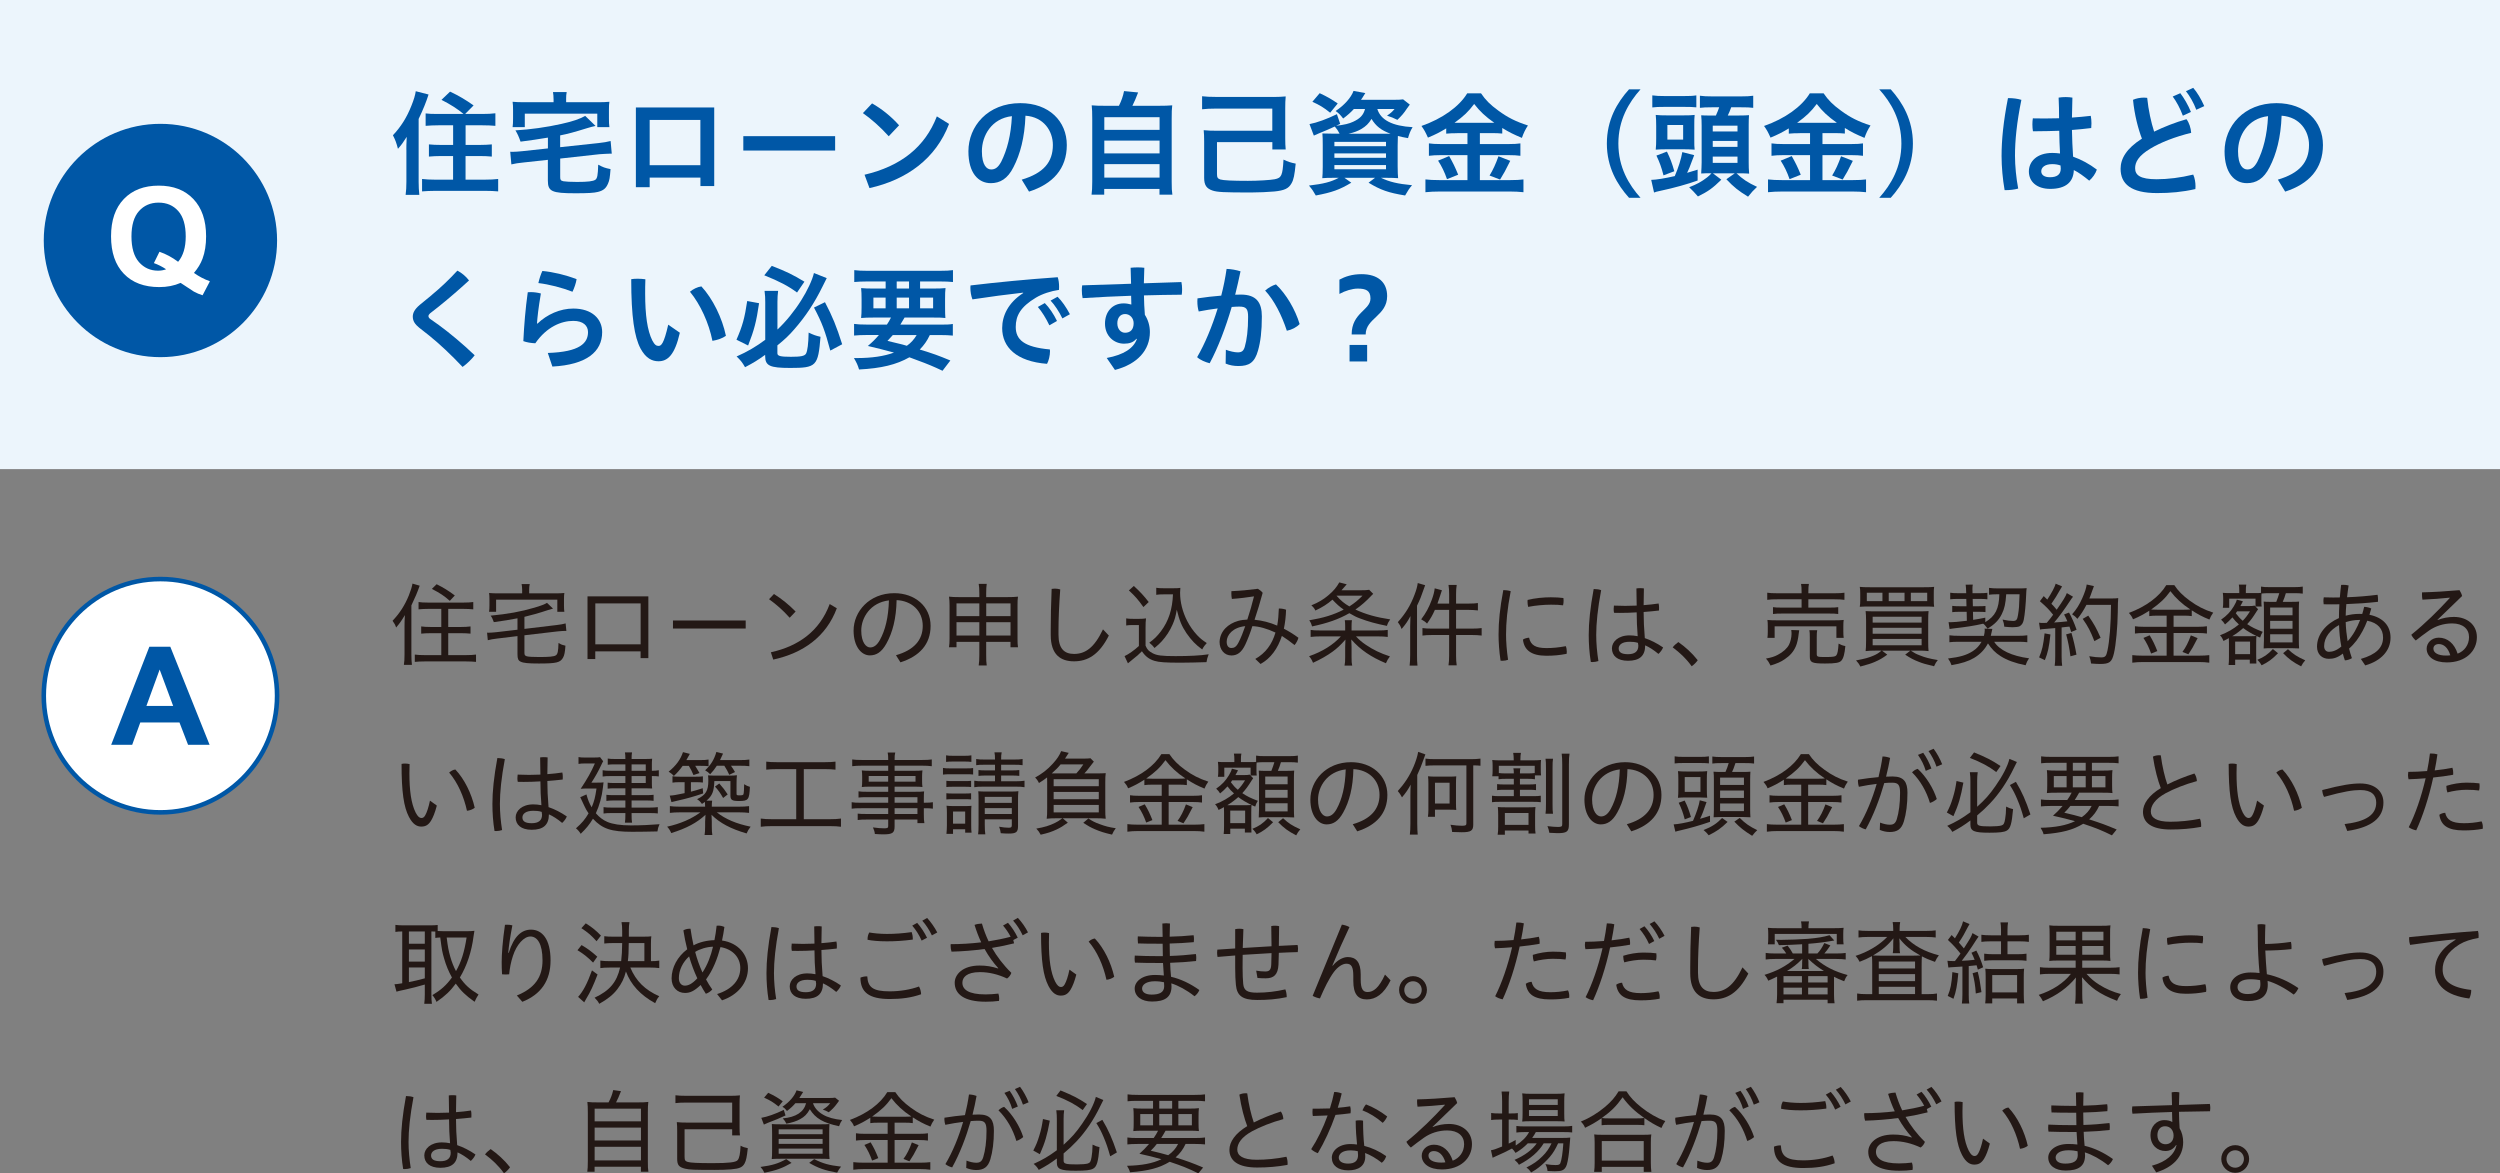 <?xml version="1.0" encoding="UTF-8"?>
<svg id="_レイヤー_2" data-name="レイヤー 2" xmlns="http://www.w3.org/2000/svg" viewBox="0 0 547.31 256.88">
  <rect x="0" y="0" width="547.31" height="256.88" fill="#808080" stroke="none"/>
  <defs>
    <style>
      .cls-1 {
        fill: #231815;
      }

      .cls-2 {
        stroke: #0057a6;
        stroke-miterlimit: 10;
      }

      .cls-2, .cls-3 {
        fill: #fff;
      }

      .cls-4 {
        fill: #ecf5fc;
      }

      .cls-5 {
        fill: #0057a6;
      }
    </style>
  </defs>
  <g id="_テキスト" data-name="テキスト">
    <g>
      <rect class="cls-4" width="547.31" height="102.7"/>
      <g>
        <path class="cls-1" d="M88.56,137.1c0-.76.02-1.48.08-2.44-.72,1.2-1.1,1.76-1.92,2.72-.18-.56-.34-.86-.78-1.48,1.56-1.64,2.68-3.38,3.56-5.54.42-1.04.7-1.96.8-2.6l1.58.46c-.52,1.48-.98,2.56-1.82,4.32v10.72c0,.9.04,1.56.12,2.3h-1.76c.1-.7.14-1.26.14-2.34v-6.12ZM93.73,133.3c-.76,0-1.48.04-2.1.1v-1.6c.52.08,1.14.12,2.08.12h7.74c.9,0,1.6-.04,2.16-.12v1.6c-.62-.06-1.36-.1-2.12-.1h-3.36v3.96h2.8c.8,0,1.5-.04,2.08-.12v1.58c-.58-.06-1.3-.1-2.08-.1h-2.8v4.8h3.88c.86,0,1.66-.04,2.2-.12v1.6c-.66-.06-1.36-.1-2.2-.1h-9c-.86,0-1.56.04-2.2.1v-1.6c.54.08,1.3.12,2.14.12h3.66v-4.8h-2.34c-.78,0-1.48.04-2.06.1v-1.58c.56.08,1.24.12,2.06.12h2.34v-3.96h-2.88ZM95.59,127.9c1.58.8,2.38,1.28,3.98,2.46l-1.1,1.18c-1.24-1.1-2.02-1.62-3.92-2.62l1.04-1.02Z"/>
        <path class="cls-1" d="M113.29,135.36c-1.66.32-3.2.58-5.18.84-.22-.64-.42-1.06-.7-1.42,3.78-.36,6.56-.86,9.56-1.74,1.44-.42,2.16-.7,2.78-1.06l1.32,1.26c-.4.1-.54.14-1.1.32-1.98.66-3.7,1.14-5.16,1.48v2.64l7.02-.84c.78-.08,1.5-.22,2-.36l.16,1.64h-.3c-.38,0-1.18.06-1.72.12l-7.16.84v3.82c0,.5.1.64.52.78.34.1,1.36.16,2.74.16,2.14,0,3.2-.1,3.6-.36.42-.28.54-.8.6-2.72.7.4.76.42,1.52.6-.1,1.44-.24,2.12-.52,2.6-.6,1.1-1.44,1.3-5.32,1.3-2.26,0-3.34-.1-3.96-.4-.54-.26-.7-.64-.7-1.62v-3.98l-4.48.54c-.82.1-1.42.2-2.02.36l-.16-1.66c.14.02.26.02.34.02.38,0,1.14-.06,1.7-.12l4.62-.54v-2.5ZM114.31,129.04c0-.4-.04-.74-.12-1.18h1.78c-.08.42-.12.76-.12,1.18v.86h5.66c.9,0,1.4-.02,2.04-.08-.06.4-.08.74-.08,1.36v1.34c0,.58.02,1.06.08,1.42h-1.54v-2.66h-13.4v2.66h-1.54c.06-.48.08-.8.08-1.42v-1.34c0-.58-.02-.94-.08-1.36.62.06,1.16.08,2.02.08h5.22v-.86Z"/>
        <path class="cls-1" d="M130.32,142.6v1.68h-1.7v-13.72h13.32v13.52h-1.7v-1.48h-9.92ZM140.25,132.1h-9.92v8.96h9.92v-8.96Z"/>
        <path class="cls-1" d="M163.25,135.84v1.76h-15.92v-1.76h15.92Z"/>
        <path class="cls-1" d="M169.44,130.04c1.76,1.12,3.22,2.3,4.74,3.84l-1.3,1.36c-1.56-1.74-2.94-2.92-4.52-4.06l1.08-1.14ZM168.76,142.8c6.1-1.34,10.7-4.68,12.88-10.56l1.56.92c-2.32,6.24-7.38,9.82-13.92,11.24l-.52-1.6Z"/>
        <path class="cls-1" d="M196.15,143.44c3.94-1.12,5.86-3.32,5.86-6.42,0-3.34-2.48-5.5-5.72-5.64-.08,4.02-.88,7.1-2.24,9.52-1.06,1.92-2.24,2.58-3.62,2.58-1.88,0-3.56-1.98-3.56-5.42,0-4.16,3.42-8.2,8.92-8.2,4.46,0,7.94,2.86,7.94,7.16,0,4.04-2.44,6.66-6.6,7.98l-.98-1.56ZM194.61,131.44c-4.08.48-6.06,3.8-6.06,6.6,0,2.6,1.06,3.7,1.94,3.7.74,0,1.46-.4,2.14-1.64,1.18-2.16,1.86-4.88,1.98-8.66Z"/>
        <path class="cls-1" d="M209.4,140.52v1.18h-1.64c.08-.54.12-1.16.12-1.84v-7.36c0-.8-.04-1.26-.12-1.88.7.08,1.2.1,2.16.1h4.48v-.84c0-.96-.04-1.46-.14-2.06h1.76c-.08.56-.12,1.14-.12,2.02v.88h4.68c1.08,0,1.54-.02,2.28-.1-.08.6-.1,1.04-.1,1.84v7.4c0,.74.02,1.3.1,1.84h-1.64v-1.18h-5.32v2.86c0,1.16.02,1.64.12,2.3h-1.76c.1-.72.14-1.2.14-2.3v-2.86h-5ZM209.4,132.1v2.78h5v-2.78h-5ZM209.4,136.22v2.92h5v-2.92h-5ZM215.91,134.88h5.32v-2.78h-5.32v2.78ZM215.91,139.14h5.32v-2.92h-5.32v2.92Z"/>
        <path class="cls-1" d="M230.03,137.88c0-2.64.06-5.58.2-8.96.22-.04.46-.06.7-.06.4,0,.8.06,1.18.18-.26,3.54-.38,6.54-.38,8.92v1.02c0,2.98,1.24,4.18,3.4,4.18,2.42,0,4.4-1.28,6.34-5.38l1.28,1.36c-2.14,4.24-4.68,5.64-7.62,5.64s-5.1-1.46-5.1-5.74v-1.16Z"/>
        <path class="cls-1" d="M246.55,135.38c.48.08.78.1,1.54.1h1.3c.58,0,1-.02,1.5-.1-.08.64-.1,1.1-.1,2.1v3.88c.38.86.66,1.16,1.5,1.62.94.52,2.04.66,5.06.66s5.42-.12,7.26-.4c-.28.7-.38,1.1-.48,1.72-1.78.06-4.24.12-5.7.12-3.26,0-4.7-.1-5.68-.4-1.18-.36-1.98-.96-2.76-2.1-.64.66-1.24,1.18-2.02,1.78q-.52.4-1.04.86l-.74-1.58c.86-.38,2.26-1.38,3.14-2.22v-4.58h-1.38c-.62,0-.94.02-1.4.1v-1.56ZM248.22,128.28c1.32,1.2,2.28,2.24,3.26,3.52l-1.16,1.1c-1.2-1.68-1.78-2.34-3.18-3.64l1.08-.98ZM254.71,130.12c-.66,0-1.16.02-1.58.1v-1.54c.44.08.84.1,1.6.1h2.22c.68,0,1.1-.02,1.46-.08-.04.36-.06.7-.06,1.04,0,2.1.54,4.22,1.56,6.22.6,1.16,1.34,2.2,2.16,3.08.64.68,1.1,1.06,2.12,1.74-.42.44-.7.82-1,1.4-1.44-1.04-2.32-1.96-3.44-3.56-1.04-1.54-1.54-2.74-2.12-5.14-.28,1.58-.48,2.24-.92,3.24-.58,1.36-1.42,2.62-2.38,3.68-.44.48-.78.8-1.58,1.46-.36-.48-.58-.7-1.14-1.16,1.12-.82,1.74-1.44,2.56-2.52,1.66-2.22,2.5-4.78,2.62-8.06h-2.08Z"/>
        <path class="cls-1" d="M274.81,144.26c2.22-1.26,3.66-3.16,4.42-5.78-1.88-.88-3.64-1.36-5.06-1.4-.42,1.38-1.04,2.96-1.52,3.98-.82,1.78-1.8,2.44-3.06,2.44-1.58,0-2.6-1.3-2.6-2.98.1-2.38,1.88-3.98,4.1-4.6.66-.18,1.3-.24,1.98-.28.56-1.68,1.04-3.4,1.46-5.08-1.6.24-3.12.44-4.84.56-.08-.38-.12-.78-.12-1.18,0-.18,0-.36.02-.52,1.9-.08,3.82-.26,5.8-.52.42.26.78.54,1.04.88-.54,2.02-1.14,4-1.78,5.9,1.7.16,3.38.6,4.96,1.28.2-1.14.32-2.38.36-3.74h.12c.48,0,1.04.1,1.46.26-.04,1.46-.2,2.86-.48,4.16,1.02.52,2.14,1.2,3.18,1.98-.12.52-.42,1.1-.84,1.6-.92-.74-1.92-1.46-2.78-2-.88,2.74-2.42,4.9-4.66,6.14l-1.16-1.1ZM268.55,140.48c0,.88.38,1.38,1.02,1.38.58,0,1.04-.18,1.56-1.18.52-.98,1.1-2.46,1.48-3.6-2.66.26-4.06,1.88-4.06,3.4Z"/>
        <path class="cls-1" d="M301.61,138.02c1.06,0,1.6-.02,2.2-.12v1.54c-.64-.08-1.34-.12-2.28-.12h-4.68c.72.76,1.28,1.24,2.16,1.84,1.66,1.12,3.16,1.84,5.28,2.54-.4.52-.58.82-.88,1.5-3.3-1.38-5.58-2.94-7.58-5.2.04.58.06,1.2.06,1.64v2.22c0,1,.02,1.32.14,1.86h-1.68c.12-.6.14-.96.14-1.86v-2.22c0-.44.02-1.06.06-1.62-1.08,1.22-1.82,1.92-2.84,2.66-1.12.82-2.66,1.7-4.26,2.42-.22-.56-.46-.98-.86-1.44,2.9-1,5.3-2.5,6.96-4.34h-4.36c-.92,0-1.64.04-2.26.12v-1.54c.54.1,1,.12,2,.12h5.56v-.92c0-.64-.02-.84-.08-1.32h1.56c-.06.38-.08.76-.08,1.32v.92h5.72ZM300.63,130c-.14.12-.16.16-.34.34-1.18,1.26-2.34,2.28-3.56,3.1,2.26,1.06,4.58,1.7,7.62,2.16-.36.5-.52.8-.72,1.42-2.4-.48-4.02-.92-5.92-1.64-.76-.28-1.28-.54-2.3-1.14-2.36,1.34-4.76,2.18-8.16,2.9-.16-.58-.28-.84-.62-1.34,3.18-.54,5.32-1.2,7.54-2.34-.9-.62-1.54-1.2-2.46-2.18-1.16,1-2.14,1.62-3.74,2.38-.2-.44-.4-.7-.88-1.14,1.54-.62,2.64-1.28,3.7-2.18,1.14-.96,1.78-1.72,2.42-2.84l1.62.42c-.1.12-.48.54-1.14,1.3h4.26c.9,0,1.28-.02,1.8-.1l.88.88ZM292.61,130.44c1.06,1.16,1.64,1.64,2.8,2.32,1.2-.78,1.9-1.36,2.88-2.36h-5.64l-.04.04Z"/>
        <path class="cls-1" d="M308.72,137.16c0-.74.02-1.42.06-2.28-.6,1.14-1.06,1.8-1.94,2.82-.3-.78-.38-.9-.82-1.5,1.66-1.84,2.8-3.7,3.66-6.02.4-1.02.6-1.8.7-2.54l1.62.48c-.12.3-.18.44-.32.88-.54,1.58-.78,2.2-1.46,3.6v10.82c0,.94.02,1.6.1,2.3h-1.72c.08-.76.12-1.32.12-2.34v-6.22ZM317.25,130.06c0-.8-.04-1.38-.14-2h1.8c-.1.64-.14,1.16-.14,2v2.08h2.74c.98,0,1.5-.04,2.04-.12v1.62c-.74-.08-1.4-.12-2.02-.12h-2.76v4.1h3.5c.92,0,1.46-.04,2.1-.12v1.64c-.6-.08-1.36-.12-2.06-.12h-3.54v4.54c0,.88.04,1.42.14,2.1h-1.8c.1-.66.14-1.26.14-2.1v-4.54h-3.76c-.84,0-1.56.04-2.08.12v-1.64c.52.08,1.2.12,2.08.12h3.76v-4.1h-3.12c-.52,1.18-.94,1.9-1.72,3-.34-.36-.58-.54-1.28-.94,1.02-1.32,1.68-2.56,2.3-4.22.38-1.02.58-1.82.66-2.56l1.58.42c-.14.4-.2.58-.36,1.1-.32.98-.4,1.24-.62,1.82h2.56v-2.08Z"/>
        <path class="cls-1" d="M330.73,129.42c-.76,3.98-1.02,6.84-1.02,9.56,0,1.4.14,3.42.44,5.46-.38.14-.78.22-1.22.22-.14,0-.28,0-.42-.02-.32-2.08-.44-4.16-.44-5.7,0-2.84.28-5.74,1.04-9.76.5,0,1.2.1,1.62.24ZM343.01,142.68c0,.16-.02.32-.04.46-1.54.3-2.9.42-4.42.42-3.34,0-4.88-1.26-5.14-3.54.28-.22.86-.38,1.34-.42.36,1.64,1.4,2.28,3.82,2.28,1.3,0,2.66-.12,4.22-.42.14.32.22.78.22,1.22ZM339.53,130.76c1.04,0,1.94.06,2.74.16.02.16.04.34.04.54,0,.36-.04.76-.12,1.06-.72-.1-1.52-.14-2.62-.14-1.46,0-3.4.16-5.02.48-.08-.36-.14-.74-.14-1.12,0-.14,0-.26.02-.4,1.56-.4,3.58-.58,5.1-.58Z"/>
        <path class="cls-1" d="M349.05,128.96c.52,0,1.04.08,1.48.24-.76,4.08-1.08,7.24-1.08,9.82,0,1.82.18,3.8.48,5.7-.4.14-.88.22-1.3.22-.12,0-.24,0-.36-.02-.32-1.94-.46-3.96-.46-5.9,0-2.76.32-5.9,1.08-10.06h.16ZM358.31,134.06c-1.24.08-2.46.12-3.68.12-.44,0-.86,0-1.28-.02-.06-.26-.08-.54-.08-.82,0-.26.02-.52.06-.76.82.04,1.66.06,2.48.06s1.68-.02,2.5-.06c0-1.26-.02-2.5-.06-3.76.24-.04.52-.06.82-.06.28,0,.58.02.82.06-.04,1.2-.06,2.46-.06,3.66,1.12-.08,2.22-.2,3.28-.36.08.3.1.64.1.98,0,.2,0,.38-.02.56-1.08.12-2.22.24-3.36.32,0,1.84.08,3.52.26,5.72,1.3.44,2.66,1.12,4,2.04-.2.52-.56,1-1.02,1.42-1.02-.86-2.04-1.5-2.9-1.88,0,2.32-1.24,3.38-3.76,3.38-2.34,0-3.52-1.1-3.52-2.72,0-1.42,1.36-2.84,3.86-2.84.56,0,1.16.06,1.78.18-.14-1.74-.22-3.48-.22-5.22ZM356.75,140.5c-1.72,0-2.38.72-2.38,1.46,0,.8.56,1.26,2.04,1.26s2.26-.6,2.26-1.86c0-.14-.02-.3-.08-.62-.6-.2-1.22-.24-1.84-.24Z"/>
        <path class="cls-1" d="M367.43,140.56c1.56,1.1,3,2.4,4.24,3.98-.28.44-.84,1-1.32,1.32-1.22-1.7-2.58-2.96-4.16-4.14.34-.44.78-.82,1.24-1.16Z"/>
        <path class="cls-1" d="M393.89,137.98c-.06.3-.08.44-.12.82-.08.88-.34,2.1-.62,2.7-.5,1.16-1.26,2.04-2.46,2.84-.86.58-1.54.88-3.08,1.36-.32-.66-.52-.98-1-1.52,1.24-.24,1.82-.42,2.58-.82,1.16-.6,2.04-1.4,2.46-2.2.32-.62.56-1.64.56-2.36v-.24c0-.14-.02-.42-.06-.64l1.74.06ZM394.41,129.56c0-.8-.02-1.24-.12-1.72h1.72c-.08.42-.12.9-.12,1.72v.32h5.72c1.02,0,1.7-.04,2.18-.12v1.56c-.58-.08-1.24-.12-2.16-.12h-5.74v1.82h4.48c1.04,0,1.56-.02,2.06-.1v1.5c-.6-.08-1.04-.1-2.06-.1h-10.18c-.94,0-1.46.02-2.04.1v-1.5c.48.08,1,.1,2.04.1h4.22v-1.82h-5.3c-1,0-1.52.02-2.22.12v-1.56c.48.08,1.18.12,2.24.12h5.28v-.32ZM386.93,139.64c.06-.44.08-.8.08-1.36v-1.2c0-.56-.02-.94-.08-1.36.6.06,1.12.08,2,.08h12.7c.88,0,1.36-.02,2-.08-.06.4-.08.74-.08,1.34v1.2c0,.58.02,1,.08,1.38h-1.6v-2.52h-13.52v2.52h-1.58ZM397.73,143.2c0,.58.2.64,1.84.64,1.72,0,2.22-.08,2.46-.4.24-.28.38-1.04.48-2.54.42.24.92.44,1.48.54-.16,1.76-.42,2.68-.88,3.2-.42.46-1.28.62-3.56.62-2.86,0-3.34-.22-3.34-1.5v-4.22c0-.86-.02-1.2-.1-1.58h1.72c-.08.44-.1.8-.1,1.52v3.72Z"/>
        <path class="cls-1" d="M410.53,142.44c-.78,0-1.36.02-2.1.1.06-.44.1-1.18.1-2.28v-4.36c0-.92-.04-1.5-.1-2.12.64.04,1.02.06,2.14.06h9.46c1.16,0,1.6-.02,2.18-.06-.06.62-.08,1.16-.08,2.14v4.38c0,1.12.02,1.8.08,2.24-.72-.08-1.28-.1-2.08-.1h-1.82c.82.54,1.14.72,1.94,1.02,1.18.48,2.08.72,3.98,1.04-.34.42-.56.76-.82,1.36-1.98-.48-2.46-.62-3.36-.98-1.14-.44-1.82-.8-2.96-1.56l1.14-.88h-6.22l1.16.88c-.98.72-1.64,1.12-2.76,1.6-.8.34-1.4.54-3.14,1-.26-.54-.46-.82-.94-1.34,2-.38,2.8-.6,3.86-1.06.72-.32,1-.5,1.72-1.08h-1.38ZM423.35,131.4c0,.64.02,1,.08,1.44-.52-.04-.9-.06-2.12-.06h-12.04c-1.08,0-1.68.02-2.12.06.08-.52.1-.82.1-1.44v-1.44c0-.64-.02-1-.1-1.48.52.06,1.14.08,2.22.08h11.84c1.1,0,1.7-.02,2.22-.08-.08.48-.08.82-.08,1.48v1.44ZM412.11,129.76h-3.42v1.84h3.42v-1.84ZM409.97,136.3h10.72v-1.28h-10.72v1.28ZM409.97,138.74h10.72v-1.3h-10.72v1.3ZM409.97,141.26h10.72v-1.38h-10.72v1.38ZM416.95,129.76h-3.46v1.84h3.46v-1.84ZM421.91,131.6v-1.84h-3.58v1.84h3.58Z"/>
        <path class="cls-1" d="M436.57,140.5c1.16,1.84,3.86,3.12,7.64,3.62-.38.56-.52.84-.76,1.52-2.24-.44-4.08-1.1-5.48-2-1.16-.74-1.96-1.56-2.76-2.78-.72,1.36-1.72,2.4-3.08,3.2-1.24.72-2.68,1.18-4.9,1.56-.24-.64-.32-.82-.76-1.46,2.64-.32,4.04-.72,5.44-1.62.82-.54,1.38-1.14,1.9-2.04h-4.7c-1.14,0-1.76.02-2.34.1v-1.52c.58.08,1.26.12,2.34.12h5.22c.12-.5.18-.88.18-1.22,0-.12,0-.2-.04-.36l1.7.06q-.08.28-.16.74c-.02.16-.06.32-.18.78h5.7c1.1,0,1.8-.04,2.3-.12v1.52c-.56-.08-1.2-.1-2.26-.1h-5ZM428.49,131.12c-.64,0-1,.02-1.54.08v-1.44c.48.08.9.1,1.54.1h1.96l-.02-.42c0-.44-.04-1-.1-1.44l1.56-.02c-.06.3-.08.62-.08,1.04,0,.08,0,.22.02.4v.44h1.78c.54,0,.98-.02,1.48-.08v1.42c-.54-.06-.92-.08-1.48-.08h-1.74l.04,1.6h1.34c.66,0,.98-.02,1.42-.06v1.34c-.5-.04-.78-.06-1.44-.06h-1.3l.04,1.76c1.04-.16,1.48-.24,2.66-.48v.98c2.2-1.32,3-2.9,3.08-6.1h-.5c-.72,0-1.32.04-1.76.1v-1.5c.5.08,1.26.12,2.1.12h4.3c.9,0,1.4-.02,1.84-.06-.06.4-.08.66-.1,1.16-.08,2.3-.32,4.74-.54,5.76-.14.72-.44,1.16-.9,1.42-.26.14-.88.22-1.56.22-.42,0-1.2-.06-1.8-.12-.06-.62-.14-.96-.38-1.56.9.2,1.7.3,2.28.3.72,0,.94-.26,1.1-1.3.22-1.36.26-1.82.34-4.54h-2.92c-.14,2.06-.38,3.16-.98,4.36-.64,1.3-1.58,2.26-3.1,3.16-.48-.66-.64-.84-.96-1.08-2,.46-3.8.74-6.52,1.04-.26.04-.48.06-.84.12l-.22-1.5c.18.02.38.02.46.02.7,0,1.5-.08,3.54-.32l-.04-1.96h-1.64c-.68,0-1.02.02-1.52.08v-1.38c.48.06.8.08,1.56.08h1.56l-.04-1.6h-1.98Z"/>
        <path class="cls-1" d="M446.4,136.32c.28.04.44.06.76.06.18,0,.32,0,.92-.02.66-.8.88-1.06,1.4-1.78-1-1.24-1.44-1.68-2.9-2.96l.84-1.12.78.76c.96-1.46,1.64-2.74,1.84-3.48l1.4.6c-.14.2-.22.34-.44.74-.52.96-1.26,2.16-1.9,3.06.44.44.62.64,1.16,1.3,1.4-2,1.98-2.94,2.22-3.64l1.36.8c-.2.22-.32.4-.6.82-1.32,2.02-2.58,3.72-3.54,4.82,1.52-.1,1.84-.14,2.9-.26-.24-.56-.34-.8-.72-1.5l1.08-.42c.66,1.2,1.12,2.24,1.66,3.76l-1.18.5c-.18-.62-.26-.82-.38-1.18-.22.02-.38.04-.48.04q-.44.06-1.24.14v6.38c0,.86.04,1.42.12,2.02h-1.64c.08-.54.12-1.16.12-2.04v-6.22q-1.36.12-2.1.18c-.82.06-.84.06-1.22.14l-.22-1.5ZM448.89,138.9c-.32,2.86-.54,3.9-1.22,5.62l-1.26-.6c.66-1.54.92-2.7,1.2-5.26l1.28.24ZM453.49,138.56c.48,1.66.8,3.02,1.1,4.76l-1.32.36c-.22-1.76-.52-3.28-.94-4.8l1.16-.32ZM456.77,132.42c-.62,1.2-1.18,2.08-1.98,3.06-.36-.42-.68-.7-1.16-1,.9-.98,1.62-2.14,2.22-3.5.58-1.32.86-2.18.98-3.02l1.58.36q-.16.4-.44,1.2c-.2.58-.32.92-.56,1.5h4.72c.8,0,1.18-.02,1.6-.08q-.08.6-.1,3.12c-.04,3.18-.4,7.16-.84,8.98-.46,1.94-.98,2.32-3.08,2.32-.5,0-1.08-.04-1.92-.1-.08-.64-.18-1.02-.4-1.6,1.04.18,1.84.26,2.58.26.92,0,1.14-.24,1.4-1.48.46-2.12.76-5.84.78-10.02h-5.38ZM458.51,140.36c-.88-2.24-1.34-3.14-2.56-4.88l1.22-.7c1.26,1.8,1.8,2.78,2.7,4.84l-1.36.74Z"/>
        <path class="cls-1" d="M472.37,134.78c-.8,0-1.3.02-1.84.1v-1.18c-1.28.82-2.14,1.28-3.56,1.88-.24-.58-.42-.84-.9-1.4,3.76-1.4,6.64-3.54,8.18-6.08h1.76c.82,1.24,1.82,2.26,3.38,3.4,1.64,1.2,3.12,1.96,5.14,2.62-.36.5-.62.96-.84,1.52-1.6-.66-2.46-1.12-3.86-2.02v1.26c-.52-.08-1.02-.1-1.84-.1h-2.14v2.44h5.32c.92,0,1.46-.04,1.98-.12v1.6c-.58-.08-1.14-.12-2-.12h-5.3v4.96h5.62c.9,0,1.58-.04,2.2-.12v1.66c-.66-.1-1.42-.14-2.22-.14h-12.36c-.8,0-1.52.04-2.28.14v-1.66c.66.08,1.34.12,2.26.12h5.26v-4.96h-4.98c-.78,0-1.38.04-1.96.12v-1.6c.52.08,1.08.12,1.96.12h4.98v-2.44h-1.96ZM470.61,139.08c.7,1.16,1.12,2.02,1.68,3.46l-1.36.54c-.46-1.32-.98-2.36-1.68-3.42l1.36-.58ZM478.01,133.48c.7,0,1.06-.02,1.5-.06-1.8-1.18-3.18-2.46-4.36-4-1.16,1.6-2.24,2.62-4.22,4.02.46.02.78.04,1.4.04h5.68ZM481.11,139.7c-1.12,2.18-1.18,2.26-2.02,3.54l-1.3-.52c.74-1,1.32-2.16,1.84-3.62l1.48.6Z"/>
        <path class="cls-1" d="M487.97,140.8c0-.4,0-.52-.02-1.1-.42.24-.6.34-1.18.62-.22-.56-.42-.9-.76-1.24,1.62-.62,2.98-1.4,4.14-2.38-.58-.52-.96-.92-1.42-1.54-.6.66-.98,1.02-1.62,1.54-.26-.42-.52-.74-.86-1.04,1.26-.88,2.04-1.7,2.78-2.92.36-.6.56-1.02.66-1.46l1.34.36q-.1.16-.32.6c-.1.18-.14.24-.24.44h1.9c.54,0,.88-.02,1.22-.1l.76.8q-.2.26-.32.46c-.86,1.38-1.22,1.86-2.06,2.8,1.04.7,1.78,1.06,3.4,1.68-.26.4-.4.68-.58,1.26-.38-.16-.5-.2-.8-.36-.04.42-.06.88-.06,1.68v2.58q0,1.22.04,1.78h-1.44v-.84h-3.2v1.16h-1.44c.06-.46.08-1.04.08-1.8v-2.98ZM490.23,129.28c0-.58-.02-.88-.1-1.3h1.64c-.08.38-.1.7-.1,1.32v.54h1.86c.82,0,1.12,0,1.46-.04v-1.38c.58.1.94.12,1.96.12h5.24c.98,0,1.52-.04,1.94-.12v1.54c-.64-.08-1-.1-1.94-.1h-1.76c-.2.7-.4,1.26-.68,1.9h1.76c1.02,0,1.42-.02,1.82-.06-.04.5-.06.98-.06,1.74v6.6c0,.84.02,1.28.06,1.92-.58-.04-1.08-.06-1.68-.06h-4.44c-.6,0-.86,0-1.64.06.04-.56.06-1.22.06-1.78v-6.64c0-.8-.02-1.3-.06-1.84.46.06.76.06,1.68.06h1.08c.3-.78.52-1.36.66-1.9h-2.04c-.8,0-1.42.02-1.84.08-.04.34-.04.56-.04,1.06v.6c0,.56.02.94.06,1.18h-1.34v-1.72h-5.76v2h-1.4c.06-.4.08-.72.08-1.14v-.9c0-.4-.02-.66-.08-1.24.3.04.72.06,1.6.06h2v-.56ZM492.63,139.28c.66,0,1.02-.02,1.34-.06-1.08-.52-2.04-1.08-2.88-1.72-.76.68-1.4,1.16-2.4,1.78h3.94ZM489.33,143.2h3.26v-2.74h-3.26v2.74ZM489.75,133.84c-.12.18-.16.24-.28.42.52.7.92,1.14,1.52,1.64.66-.68.96-1.08,1.58-2.06h-2.82ZM498.71,143.01c-1.22,1.26-2.22,2-3.6,2.64-.24-.46-.54-.84-.94-1.2,1.44-.58,2.28-1.14,3.42-2.36l1.12.92ZM496.99,134.7h4.9v-1.7h-4.9v1.7ZM496.99,137.64h4.9v-1.72h-4.9v1.72ZM496.99,140.64h4.9v-1.78h-4.9v1.78ZM500.89,142.12c1.2,1.12,1.96,1.62,3.78,2.44-.36.4-.66.82-.9,1.32-1.74-.9-2.7-1.6-3.94-2.88l1.06-.88Z"/>
        <path class="cls-1" d="M516.85,144.25c3.32-.96,4.86-2.44,4.86-4.68,0-1.82-1.08-3.22-3.46-3.68-.58,1.54-1.38,3.04-2.36,4.36-.48.62-1.02,1.22-1.62,1.74.18.72.38,1.42.62,2.1-.44.26-1,.46-1.54.48-.16-.46-.32-.96-.44-1.48-1.22.94-2.1,1.14-3.08,1.14-1.46,0-2.58-.98-2.58-2.66,0-2.72,2.02-5.04,4.8-6.26,0-1,.04-2.02.1-3.02-.58.02-1.16.02-1.74.02s-1.14,0-1.7-.02c-.04-.22-.06-.44-.06-.66,0-.28.02-.58.08-.86.68.02,1.36.04,2.06.04.48,0,.98,0,1.46-.02.08-.92.16-1.84.28-2.74.14-.02.3-.02.46-.02.4,0,.82.04,1.18.14-.14.84-.24,1.72-.34,2.58,2.22-.08,4.46-.26,6.68-.54.06.32.1.68.1,1.04,0,.16,0,.32-.02.5-2.26.26-4.6.42-6.92.5-.08.84-.12,1.7-.14,2.54.96-.26,1.96-.4,2.98-.4.22,0,.42,0,.64.02.16-.5.3-1.02.42-1.56.54.02,1.06.14,1.56.36-.12.48-.26.94-.4,1.38,2.92.58,4.62,2.36,4.62,5,0,2.88-2.1,5.1-5.54,6.08l-.96-1.42ZM512.07,136.84c-1.88,1.02-3.26,2.64-3.26,4.62,0,.8.44,1.24,1.08,1.24.76,0,1.7-.32,2.68-1.16-.3-1.56-.44-3.12-.5-4.7ZM516.47,135.72c-.98,0-1.98.18-2.94.48.04,1.42.2,2.8.42,4.18,1.24-1.34,2.08-2.96,2.74-4.66h-.22Z"/>
        <path class="cls-1" d="M533.67,135.74c1.04-.44,2.34-.68,3.54-.68,2.9,0,5.04,1.72,5.04,4.42,0,3.06-2.46,5.54-6.58,5.54-2.84,0-4.42-1.3-4.42-3.02,0-1.2,1.04-2.4,2.66-2.4,1.92,0,3.42,1.3,4.12,3.5,1.5-.56,2.5-1.94,2.5-3.62,0-1.78-1.32-3-3.7-3-1.88,0-3.66.58-5.08,1.58-1,.7-2.02,1.48-2.88,2.16-.4-.36-.76-.8-.98-1.26,3.06-2.48,5.82-5.2,8.44-8.06l-.04-.06c-1.88.2-3.78.34-5.96.44-.06-.36-.1-.74-.1-1.1,0-.16,0-.34.02-.5,2.52-.06,5.22-.22,8.2-.48.26.4.46.84.56,1.28l-5.38,5.2.04.06ZM533.91,141c-.74,0-1.18.42-1.18,1,0,.9.98,1.52,2.76,1.52.38,0,.64-.02.94-.06-.5-1.68-1.44-2.46-2.52-2.46Z"/>
        <path class="cls-1" d="M95.63,176.36c-.38,1.48-.82,2.6-1.28,3.34-.62.98-1.26,1.26-2.14,1.26s-1.82-.46-2.68-2.12c-1.14-2.2-1.62-5.42-1.62-11.6.24-.06.5-.08.76-.08.34,0,.66.04,1,.12-.02.8-.04,1.44-.04,1.98,0,3.82.38,6.64,1.36,8.62.48.92.86,1.2,1.26,1.2.3,0,.58-.1.86-.62.34-.62.7-1.64,1.02-3.18l1.5,1.08ZM99.69,168.46c2,2.12,3.54,5.28,4.24,8.38-.42.34-1.08.6-1.7.66-.66-3.06-2.02-6.18-3.9-8.36.38-.34.84-.62,1.36-.68Z"/>
        <path class="cls-1" d="M109.04,165.96c.52,0,1.04.08,1.48.24-.76,4.08-1.08,7.24-1.08,9.82,0,1.82.18,3.8.48,5.7-.4.14-.88.22-1.3.22-.12,0-.24,0-.36-.02-.32-1.94-.46-3.96-.46-5.9,0-2.76.32-5.9,1.08-10.06h.16ZM118.31,171.06c-1.24.08-2.46.12-3.68.12-.44,0-.86,0-1.28-.02-.06-.26-.08-.54-.08-.82,0-.26.02-.52.06-.76.82.04,1.66.06,2.48.06s1.68-.02,2.5-.06c0-1.26-.02-2.5-.06-3.76.24-.04.52-.06.82-.06.28,0,.58.02.82.06-.04,1.2-.06,2.46-.06,3.66,1.12-.08,2.22-.2,3.28-.36.08.3.1.64.1.98,0,.2,0,.38-.02.56-1.08.12-2.22.24-3.36.32,0,1.84.08,3.52.26,5.72,1.3.44,2.66,1.12,4,2.04-.2.52-.56,1-1.02,1.42-1.02-.86-2.04-1.5-2.9-1.88,0,2.32-1.24,3.38-3.76,3.38-2.34,0-3.52-1.1-3.52-2.72,0-1.42,1.36-2.84,3.86-2.84.56,0,1.16.06,1.78.18-.14-1.74-.22-3.48-.22-5.22ZM116.75,177.5c-1.72,0-2.38.72-2.38,1.46,0,.8.56,1.26,2.04,1.26s2.26-.6,2.26-1.86c0-.14-.02-.3-.08-.62-.6-.2-1.22-.24-1.84-.24Z"/>
        <path class="cls-1" d="M130.63,171.34c.88,0,1.16-.02,1.5-.06q-.06.3-.14,1.16c-.2,1.88-.78,3.98-1.54,5.6.72.86,1.58,1.5,2.52,1.9,1.18.5,2.9.76,5.18.76,2.06,0,4.34-.1,6.24-.26-.3.7-.34.84-.46,1.58-1.56.04-3.88.08-5.52.08-4.6,0-6.54-.64-8.6-2.86-.82,1.34-1.46,2.12-2.68,3.3-.32-.52-.62-.86-1.04-1.2,1.34-1.18,2-1.98,2.76-3.28-.4-.58-.68-1.08-.94-1.66q-.62-1.4-.88-1.88l1.36-.6c.32,1.18.58,1.84,1.14,2.82.56-1.32.78-2.18,1.06-4.12h-1.74c-.54,0-1.2.02-1.72.06,1.44-2.16,2.34-3.76,3.1-5.54h-2.24c-.52,0-.88.02-1.34.1v-1.5c.44.08.78.1,1.38.1h1.9c.74,0,1.14-.02,1.44-.08l.68.9c-.12.18-.22.38-.44.86-.52,1.14-1.4,2.72-2.14,3.82h1.16ZM136.91,167.34h-2.44c-.56,0-1,.02-1.42.08v-1.36c.46.08.8.1,1.48.1h2.38c0-.7-.02-.98-.1-1.44h1.56c-.08.42-.1.74-.1,1.44h3.04c.64,0,1.06-.02,1.46-.06-.06.62-.06.78-.06,1.24v1.4h.1c.58,0,1-.04,1.42-.12v1.36c-.4-.06-.8-.08-1.42-.08h-.1v1.58c0,.44.02.9.06,1.14-.5-.02-.9-.04-1.4-.04h-3.1v1.5h3.12c.68,0,1.16-.02,1.7-.08v1.32c-.48-.06-1-.08-1.72-.08h-3.1v1.56h3.94c.82,0,1.34-.04,1.8-.1v1.38c-.46-.06-1-.08-1.8-.08h-3.94v.34c0,.82.02,1.26.1,1.76h-1.56c.08-.5.1-1,.1-1.74v-.36h-3.06c-.78,0-1.2.02-1.72.1v-1.4c.46.08.98.1,1.74.1h3.04v-1.56h-2.54c-.62,0-1.16.04-1.62.1v-1.34c.5.06.96.08,1.62.08h2.54v-1.5h-2.52c-.54,0-.92.02-1.36.08v-1.32c.4.06.76.08,1.42.08h2.46v-1.52h-3.2c-.82,0-1.3.02-1.78.1v-1.38c.5.1.9.12,1.8.12h3.18v-1.4ZM141.37,168.74v-1.4h-3.1v1.4h3.1ZM138.27,171.42h3.1v-1.52h-3.1v1.52Z"/>
        <path class="cls-1" d="M161.75,176.6c1.02,0,1.62-.04,2.24-.12v1.48c-.7-.08-1.34-.12-2.24-.12h-4.82c1.9,1.5,4.26,2.5,7.4,3.14-.46.6-.62.88-.88,1.48-3.5-1.02-5.82-2.26-7.68-4.08.04.6.06,1.14.06,1.44v1.06c0,.96.04,1.46.12,1.92h-1.7c.08-.5.12-1.02.12-1.92v-1.06c0-.38.02-.74.08-1.44-1.94,1.78-4.12,2.94-7.5,4-.24-.56-.5-.98-.9-1.4,2.88-.64,5.34-1.7,7.28-3.14h-4.46c-.88,0-1.52.04-2.22.12v-1.48c.54.08,1.22.12,2.22.12h5.5c0-.46-.02-.74-.04-1.04-.28.18-.36.24-.66.44-.34-.48-.54-.68-1.06-1.04,1.92-.94,2.46-1.84,2.46-4.06,0-.52-.02-.78-.06-1.16.42.04.78.06,1.56.06h3.14c.66,0,1.2-.02,1.62-.08-.06.52-.08,1.08-.08,1.88v2.16c0,.32.06.36.66.36s.8-.06.86-.26c.08-.26.14-1.2.14-2.18.46.3.78.44,1.26.58-.12,2.82-.34,3.1-2.38,3.1-1.52,0-1.88-.22-1.88-1.2v-3.16h-3.52c-.08,2.26-.44,3.18-1.72,4.28h1.24c-.06.4-.08.66-.08,1.32h5.92ZM149.46,167.66c-.64.88-1.2,1.54-1.94,2.22-.36-.42-.6-.6-1.14-.94,1.62-1.32,2.62-2.68,3.14-4.28l1.5.38c-.32.6-.42.78-.76,1.36h2.92c.94,0,1.44-.02,1.94-.12v1.46c-.44-.06-1-.08-1.7-.08h-1.22c.34.54.52.84.94,1.58l-1.32.44c-.34-.82-.6-1.32-1.02-2.02h-1.34ZM148.84,171.24c-.78,0-1.1.02-1.62.1v-1.4c.48.08.78.1,1.62.1h3.42c.88,0,1.16-.02,1.62-.08v1.36c-.48-.06-.86-.08-1.54-.08h-1.08v2.08c.92-.24,1.36-.36,2.58-.76l.1,1.14c-1.92.66-3.68,1.16-5.68,1.6-.72.16-.8.18-1.26.3l-.38-1.42c.92-.06,1.2-.12,3.26-.54v-2.4h-1.04ZM156.93,167.64c-.48.74-.82,1.18-1.46,1.86-.34-.36-.56-.54-1.1-.86,1.24-1.16,2-2.38,2.46-4.02l1.46.36q-.5,1.1-.66,1.42h4.32c.96,0,1.46-.02,2.1-.12v1.46c-.62-.08-1.2-.1-2.06-.1h-1.96c.36.52.58.84.88,1.38l-1.26.6c-.28-.66-.58-1.2-1.08-1.98h-1.64ZM157.47,171.52c.86.98,1.24,1.48,1.84,2.4l-1,.78c-.62-1.1-1.06-1.7-1.78-2.5l.94-.68Z"/>
        <path class="cls-1" d="M170.09,168.38c-.98,0-1.66.04-2.34.12v-1.76c.64.08,1.28.12,2.36.12h10.46c1.04,0,1.64-.04,2.34-.12v1.76c-.7-.08-1.36-.12-2.34-.12h-4.6v10.96h5.74c1.04,0,1.68-.04,2.4-.14v1.8c-.64-.1-1.42-.14-2.4-.14h-12.78c-.96,0-1.64.04-2.38.14v-1.8c.72.1,1.36.14,2.4.14h5.36v-10.96h-4.22Z"/>
        <path class="cls-1" d="M194.45,174.52h-4.66c-.76,0-1.26.02-1.84.08v-1.36c.48.08.98.1,1.88.1h4.62v-1.12h-4.16c-.66,0-1.16.02-1.62.08.06-.44.08-.8.08-1.3v-.98c0-.54-.02-.88-.08-1.36.48.06.96.08,1.64.08h4.14v-1.12h-5.64c-.92,0-1.62.04-2.24.12v-1.48c.54.08,1.14.12,2.3.12h5.58c0-.82-.02-1.14-.12-1.64h1.66c-.12.48-.14.78-.14,1.64h5.86c1.14,0,1.74-.04,2.28-.12v1.48c-.64-.08-1.3-.12-2.22-.12h-5.92v1.12h4.48c.68,0,1.16-.02,1.62-.08-.06.5-.08.8-.08,1.36v.98c0,.54.02.82.08,1.3-.44-.06-.96-.08-1.58-.08h-4.52v1.12h4.3c1.14,0,1.64-.02,2.16-.08-.04.42-.06.78-.06,1.7v.78c1.02,0,1.58-.04,1.98-.12v1.42c-.46-.08-.92-.1-1.98-.1v1.26c0,.98.02,1.48.12,2h-1.52v-.78h-5v1.48c0,1.44-.44,1.76-2.48,1.76-.4,0-1-.02-1.84-.08-.06-.56-.16-.84-.42-1.44,1.04.14,1.72.2,2.48.2.7,0,.86-.1.86-.5v-1.42h-4.74c-.9,0-1.32.02-1.94.1v-1.4c.58.06.92.08,1.9.08h4.78v-1.26h-5.86c-1.08,0-1.6.02-2.14.1v-1.42c.48.1,1.02.12,2.14.12h5.86v-1.22ZM190.18,169.88v1.24h4.26v-1.24h-4.26ZM195.85,171.12h4.58v-1.24h-4.58v1.24ZM200.85,175.74v-1.22h-5v1.22h5ZM195.85,178.2h5v-1.26h-5v1.26Z"/>
        <path class="cls-1" d="M206.44,168.12c.46.08.82.1,1.58.1h3.44c.84,0,1.18-.02,1.58-.08v1.42c-.46-.04-.72-.06-1.44-.06h-3.58c-.7,0-1.1.02-1.58.08v-1.46ZM207.12,165.36c.46.08.76.1,1.46.1h2.62c.68,0,.98-.02,1.46-.1v1.44c-.5-.06-.86-.08-1.46-.08h-2.62c-.6,0-1.04.02-1.46.08v-1.44ZM207.18,170.94c.38.04.64.06,1.3.06h2.84c.64,0,.92-.02,1.28-.06v1.36c-.42-.04-.68-.06-1.28-.06h-2.84c-.64,0-.92.02-1.3.06v-1.36ZM207.18,173.66c.4.04.68.06,1.3.06h2.84c.66,0,.86-.02,1.28-.06v1.36c-.4-.04-.68-.06-1.3-.06h-2.82c-.62,0-.9.02-1.3.06v-1.36ZM207.2,182.55c.06-.6.1-1.22.1-1.9v-2.68c0-.7-.02-1.06-.08-1.58.48.06.86.08,1.58.08h2.48c.7,0,1.06-.02,1.4-.06-.04.38-.06.76-.06,1.5v2.8c0,.68.02,1.12.08,1.58h-1.4v-.74h-2.66v1h-1.44ZM208.64,180.32h2.66v-2.66h-2.66v2.66ZM215.53,167.42c-.9,0-1.3.02-1.82.1v-1.36c.56.1.92.12,1.82.12h2.3c0-.8-.02-1.06-.12-1.58h1.58c-.1.52-.12.84-.12,1.58h2.82c.96,0,1.3-.02,1.88-.12v1.36c-.5-.08-1-.1-1.88-.1h-2.82v1.24h2.22c.84,0,1.3-.02,1.76-.08v1.28c-.52-.06-.98-.08-1.78-.08h-2.2v1.26h3.18c.9,0,1.4-.04,1.94-.12v1.42c-.58-.1-1.06-.12-1.94-.12h-7.06c-.92,0-1.42.02-2,.12v-1.42c.5.1,1.02.12,2,.12h2.54v-1.26h-1.88c-.74,0-1.18.02-1.74.08v-1.28c.48.06.94.08,1.76.08h1.86v-1.24h-2.3ZM215.59,180.51c0,1,.04,1.62.12,2.14h-1.58c.08-.54.1-1.08.1-2.14v-5.58c0-.86-.02-1.18-.06-1.7.56.04.96.06,1.74.06h5.26c.9,0,1.36-.02,1.78-.08-.06.52-.08,1.1-.08,2.08v5.58c0,1.3-.4,1.62-2.04,1.62-.5,0-1.08-.02-1.74-.08-.08-.58-.16-.94-.36-1.42.74.14,1.54.22,2.12.22.52,0,.66-.12.66-.56v-1.28h-5.92v1.14ZM221.51,175.76v-1.3h-5.92v1.3h5.92ZM221.51,178.2v-1.28h-5.92v1.28h5.92Z"/>
        <path class="cls-1" d="M239.85,169.32c1.18,0,1.56-.02,2.22-.06-.08.64-.1,1.04-.1,2.04v5.6c0,1.2.02,1.84.1,2.34-.7-.08-1.32-.1-2.12-.1h-7.3l1.12.96c-1.06.76-1.58,1.08-2.46,1.5-1.08.5-1.84.76-3.48,1.14-.3-.56-.5-.86-.96-1.34,1.8-.32,2.88-.64,4.12-1.26.5-.24.8-.42,1.58-1h-1.3c-.78,0-1.42.02-2.12.1.08-.6.1-1.08.1-2.34v-5.6c0-.44,0-.64-.02-1.1-.62.48-.94.7-1.78,1.22-.22-.48-.46-.82-.84-1.2,1.56-.86,2.72-1.76,3.84-3,.96-1.04,1.52-1.9,1.86-2.78l1.66.38c-.1.12-.14.2-.58.9-.06.1-.1.16-.24.36h3.72c.96,0,1.44-.02,1.86-.08l.74.74c-.16.18-.24.28-.98,1.26-.44.6-.66.86-1.1,1.32h2.46ZM235.63,169.32c.64-.7.98-1.12,1.54-1.98h-4.98c-.58.72-.92,1.06-1.94,1.98h5.38ZM230.67,172.12h9.88v-1.54h-9.88v1.54ZM230.67,174.96h9.88v-1.58h-9.88v1.58ZM230.67,177.86h9.88v-1.64h-9.88v1.64ZM238.27,179.18c.98.64,1.42.86,2.46,1.24,1.3.48,2,.66,3.54.9-.38.5-.56.82-.82,1.4-1.7-.4-2.5-.64-3.76-1.18-.96-.42-1.46-.7-2.54-1.4l1.12-.96Z"/>
        <path class="cls-1" d="M252.37,171.78c-.8,0-1.3.02-1.84.1v-1.18c-1.28.82-2.14,1.28-3.56,1.88-.24-.58-.42-.84-.9-1.4,3.76-1.4,6.64-3.54,8.18-6.08h1.76c.82,1.24,1.82,2.26,3.38,3.4,1.64,1.2,3.12,1.96,5.14,2.62-.36.5-.62.96-.84,1.52-1.6-.66-2.46-1.12-3.86-2.02v1.26c-.52-.08-1.02-.1-1.84-.1h-2.14v2.44h5.32c.92,0,1.46-.04,1.98-.12v1.6c-.58-.08-1.14-.12-2-.12h-5.3v4.96h5.62c.9,0,1.58-.04,2.2-.12v1.66c-.66-.1-1.42-.14-2.22-.14h-12.36c-.8,0-1.52.04-2.28.14v-1.66c.66.08,1.34.12,2.26.12h5.26v-4.96h-4.98c-.78,0-1.38.04-1.96.12v-1.6c.52.08,1.08.12,1.96.12h4.98v-2.44h-1.96ZM250.61,176.08c.7,1.16,1.12,2.02,1.68,3.46l-1.36.54c-.46-1.32-.98-2.36-1.68-3.42l1.36-.58ZM258.01,170.48c.7,0,1.06-.02,1.5-.06-1.8-1.18-3.18-2.46-4.36-4-1.16,1.6-2.24,2.62-4.22,4.02.46.02.78.04,1.4.04h5.68ZM261.11,176.7c-1.12,2.18-1.18,2.26-2.02,3.54l-1.3-.52c.74-1,1.32-2.16,1.84-3.62l1.48.6Z"/>
        <path class="cls-1" d="M267.97,177.8c0-.4,0-.52-.02-1.1-.42.24-.6.34-1.18.62-.22-.56-.42-.9-.76-1.24,1.62-.62,2.98-1.4,4.14-2.38-.58-.52-.96-.92-1.42-1.54-.6.66-.98,1.02-1.62,1.54-.26-.42-.52-.74-.86-1.04,1.26-.88,2.04-1.7,2.78-2.92.36-.6.56-1.02.66-1.46l1.34.36q-.1.16-.32.6c-.1.18-.14.24-.24.44h1.9c.54,0,.88-.02,1.22-.1l.76.8q-.2.26-.32.46c-.86,1.38-1.22,1.86-2.06,2.8,1.04.7,1.78,1.06,3.4,1.68-.26.4-.4.68-.58,1.26-.38-.16-.5-.2-.8-.36-.04.42-.06.88-.06,1.68v2.58q0,1.22.04,1.78h-1.44v-.84h-3.2v1.16h-1.44c.06-.46.08-1.04.08-1.8v-2.98ZM270.23,166.28c0-.58-.02-.88-.1-1.3h1.64c-.08.38-.1.7-.1,1.32v.54h1.86c.82,0,1.12,0,1.46-.04v-1.38c.58.1.94.12,1.96.12h5.24c.98,0,1.52-.04,1.94-.12v1.54c-.64-.08-1-.1-1.94-.1h-1.76c-.2.7-.4,1.26-.68,1.9h1.76c1.02,0,1.42-.02,1.82-.06-.04.5-.06.98-.06,1.74v6.6c0,.84.02,1.28.06,1.92-.58-.04-1.08-.06-1.68-.06h-4.44c-.6,0-.86,0-1.64.06.04-.56.06-1.22.06-1.78v-6.64c0-.8-.02-1.3-.06-1.84.46.06.76.06,1.68.06h1.08c.3-.78.52-1.36.66-1.9h-2.04c-.8,0-1.42.02-1.84.08-.04.34-.04.56-.04,1.06v.6c0,.56.02.94.06,1.18h-1.34v-1.72h-5.76v2h-1.4c.06-.4.08-.72.08-1.14v-.9c0-.4-.02-.66-.08-1.24.3.04.72.06,1.6.06h2v-.56ZM272.63,176.28c.66,0,1.02-.02,1.34-.06-1.08-.52-2.04-1.08-2.88-1.72-.76.68-1.4,1.16-2.4,1.78h3.94ZM269.33,180.2h3.26v-2.74h-3.26v2.74ZM269.75,170.84c-.12.18-.16.24-.28.42.52.7.92,1.14,1.52,1.64.66-.68.96-1.08,1.58-2.06h-2.82ZM278.71,180.01c-1.22,1.26-2.22,2-3.6,2.64-.24-.46-.54-.84-.94-1.2,1.44-.58,2.28-1.14,3.42-2.36l1.12.92ZM276.99,171.7h4.9v-1.7h-4.9v1.7ZM276.99,174.64h4.9v-1.72h-4.9v1.72ZM276.99,177.64h4.9v-1.78h-4.9v1.78ZM280.89,179.12c1.2,1.12,1.96,1.62,3.78,2.44-.36.4-.66.82-.9,1.32-1.74-.9-2.7-1.6-3.94-2.88l1.06-.88Z"/>
        <path class="cls-1" d="M296.15,180.44c3.94-1.12,5.86-3.32,5.86-6.42,0-3.34-2.48-5.5-5.72-5.64-.08,4.02-.88,7.1-2.24,9.52-1.06,1.92-2.24,2.58-3.62,2.58-1.88,0-3.56-1.98-3.56-5.42,0-4.16,3.42-8.2,8.92-8.2,4.46,0,7.94,2.86,7.94,7.16,0,4.04-2.44,6.66-6.6,7.98l-.98-1.56ZM294.61,168.44c-4.08.48-6.06,3.8-6.06,6.6,0,2.6,1.06,3.7,1.94,3.7.74,0,1.46-.4,2.14-1.64,1.18-2.16,1.86-4.88,1.98-8.66Z"/>
        <path class="cls-1" d="M310.27,180.3c0,.98.04,1.72.1,2.42h-1.72c.08-.74.12-1.44.12-2.46v-6.16c0-.94.02-1.48.06-2.32-.54,1.02-1.02,1.74-1.9,2.78q-.42-.82-.92-1.38c1.5-1.66,2.6-3.34,3.46-5.36.48-1.12.86-2.32,1-3.22l1.58.56q-.32.86-.66,1.8c-.26.76-.36,1-1.12,2.7v10.64ZM314.19,167.56c-.88,0-1.6.04-2.12.1v-1.58c.56.08,1.24.12,2.1.12h7.86c.74,0,1.46-.04,2.08-.12v1.56c-.7-.06-.88-.08-1.58-.08v12.98c0,1.32-.5,1.66-2.54,1.66q-.68,0-2.08-.06c-.06-.64-.16-1.06-.36-1.58.92.14,1.82.22,2.5.22.78,0,.98-.1.98-.52v-12.7h-6.84ZM312.61,178.82c.06-.44.1-.98.1-1.5v-5.76c0-.7-.02-1.14-.08-1.62.44.06.9.08,1.64.08h2.96c.78,0,1.16-.02,1.58-.06-.04.48-.06.82-.06,1.56v4.34c0,.7.02,1,.06,1.46-.44-.04-.74-.06-1.48-.06h-3.18v1.56h-1.54ZM314.15,175.92h3.2v-4.56h-3.2v4.56Z"/>
        <path class="cls-1" d="M329.79,170.5c-.78,0-1.2.02-1.72.1v-.66h-1.38c.06-.42.08-.76.08-1.34v-.88c0-.56-.02-.96-.08-1.34.54.06,1,.08,1.96.08h2.74v-.14c0-.68-.04-1.06-.12-1.5h1.7c-.08.4-.12.8-.12,1.48v.16h2.36c.96,0,1.56-.02,2.16-.08-.04.4-.06.78-.06,1.28v.82c0,.52.02.88.06,1.28h-1.34v.84c-.52-.08-.92-.1-1.7-.1h-1.58v1.24h1.9c.74,0,1.12-.02,1.62-.08v1.32c-.48-.06-.84-.08-1.62-.08h-1.9v1.4h2.88c.8,0,1.18-.02,1.68-.1v1.42c-.5-.06-.88-.08-1.68-.08h-7.3c-.72,0-1.24.02-1.7.08v-1.42c.5.08.9.1,1.7.1h3.08v-1.4h-2.02c-.78,0-1.16.02-1.64.08v-1.32c.5.06.9.08,1.64.08h2.02v-1.24h-1.62ZM334.55,176.74c.7,0,1.12-.02,1.6-.06-.06.58-.08.94-.08,1.76v2.22c0,.9.02,1.36.1,1.82h-1.54v-.66h-5.18v.92h-1.58c.1-.56.12-1.04.12-1.8v-2.44c0-.74-.02-1.24-.08-1.82.46.04.96.06,1.72.06h4.92ZM331.41,169.32c0-.56-.02-.78-.1-1.12h1.54c-.08.32-.1.54-.1,1.12h1.58c.8,0,1.2-.02,1.66-.08v-1.58h-7.86v1.58c.46.06.88.08,1.66.08h1.62ZM329.45,180.59h5.18v-2.6h-5.18v2.6ZM339.99,166.1c-.08.52-.1,1.06-.1,2.1v7.78c0,1.22.02,1.68.1,2.16h-1.64c.08-.58.1-.98.1-2.18v-7.74c0-1.16-.02-1.6-.1-2.12h1.64ZM343.61,165c-.1.56-.14,1.24-.14,2.38v13.14c0,1.54-.46,1.88-2.48,1.88-.44,0-1.14-.04-1.8-.08-.1-.58-.2-.96-.42-1.46.98.12,1.7.18,2.28.18.8,0,.96-.1.96-.6v-13.04c0-1.2-.04-1.76-.12-2.4h1.72Z"/>
        <path class="cls-1" d="M356.15,180.44c3.94-1.12,5.86-3.32,5.86-6.42,0-3.34-2.48-5.5-5.72-5.64-.08,4.02-.88,7.1-2.24,9.52-1.06,1.92-2.24,2.58-3.62,2.58-1.88,0-3.56-1.98-3.56-5.42,0-4.16,3.42-8.2,8.92-8.2,4.46,0,7.94,2.86,7.94,7.16,0,4.04-2.44,6.66-6.6,7.98l-.98-1.56ZM354.61,168.44c-4.08.48-6.06,3.8-6.06,6.6,0,2.6,1.06,3.7,1.94,3.7.74,0,1.46-.4,2.14-1.64,1.18-2.16,1.86-4.88,1.98-8.66Z"/>
        <path class="cls-1" d="M366.4,180.48c1-.06,2.46-.32,4.24-.78.8-1.86,1.28-3.28,1.48-4.5l1.48.4c-.58,1.74-1,2.84-1.42,3.66.76-.22,1.12-.32,2.18-.68v1.34c-2.18.76-4.5,1.42-6.7,1.92-.36.08-.6.14-.88.24l-.38-1.6ZM366.62,165.58c.56.1,1.08.12,2.06.12h3.42c.96,0,1.46-.02,2.02-.12v1.54c-.64-.06-1.14-.08-1.96-.08h-3.54c-.98,0-1.4.02-2,.1v-1.56ZM367.43,170.64c0-.8-.02-1.26-.08-1.82.56.06,1.02.08,1.88.08h2.66c.96,0,1.28-.02,1.86-.08-.06.58-.08.9-.08,1.78v2.28c0,.94.02,1.28.08,1.76-.56-.04-1.14-.06-1.78-.06h-2.8c-.72,0-1.3.02-1.82.08.06-.64.08-1.06.08-1.9v-2.12ZM368.83,179.38c-.38-1.46-.7-2.34-1.32-3.64l1.3-.48c.64,1.28.92,2.04,1.38,3.6l-1.36.52ZM368.83,173.36h3.44v-3.24h-3.44v3.24ZM378.21,179.94c-1.48,1.44-2.36,2.04-4.14,2.92-.46-.58-.6-.7-1.12-1.14,1.82-.72,2.92-1.44,4.06-2.64l1.2.86ZM376.85,167.06c-.92,0-1.42.02-1.98.1v-1.54c.52.08,1.12.12,2.12.12h4.96c.98,0,1.54-.04,2.06-.12v1.54c-.58-.08-1.04-.1-1.96-.1h-2.12c-.4,1.2-.46,1.34-.74,1.94h2.22c.9,0,1.36-.02,1.8-.06-.04.5-.06,1-.06,1.72v6.38c0,.72.02,1.3.06,1.88-.56-.04-1.16-.06-1.68-.06h-4.72c-.58,0-1,.02-1.66.06.04-.56.06-1.32.06-1.86v-6.3c0-.8-.02-1.28-.08-1.82.5.04.92.06,1.72.06h.9c.28-.62.52-1.3.7-1.94h-1.6ZM376.57,171.84h5.22v-1.6h-5.22v1.6ZM376.57,174.68h5.22v-1.62h-5.22v1.62ZM376.57,177.58h5.22v-1.68h-5.22v1.68ZM380.87,179.06c1.22,1.22,2.14,1.86,3.84,2.68-.4.36-.62.62-1.12,1.24-1.74-1.08-2.64-1.78-3.9-3.1l1.18-.82Z"/>
        <path class="cls-1" d="M392.37,171.78c-.8,0-1.3.02-1.84.1v-1.18c-1.28.82-2.14,1.28-3.56,1.88-.24-.58-.42-.84-.9-1.4,3.76-1.4,6.64-3.54,8.18-6.08h1.76c.82,1.24,1.82,2.26,3.38,3.4,1.64,1.2,3.12,1.96,5.14,2.62-.36.5-.62.96-.84,1.52-1.6-.66-2.46-1.12-3.86-2.02v1.26c-.52-.08-1.02-.1-1.84-.1h-2.14v2.44h5.32c.92,0,1.46-.04,1.98-.12v1.6c-.58-.08-1.14-.12-2-.12h-5.3v4.96h5.62c.9,0,1.58-.04,2.2-.12v1.66c-.66-.1-1.42-.14-2.22-.14h-12.36c-.8,0-1.52.04-2.28.14v-1.66c.66.08,1.34.12,2.26.12h5.26v-4.96h-4.98c-.78,0-1.38.04-1.96.12v-1.6c.52.08,1.08.12,1.96.12h4.98v-2.44h-1.96ZM390.61,176.08c.7,1.16,1.12,2.02,1.68,3.46l-1.36.54c-.46-1.32-.98-2.36-1.68-3.42l1.36-.58ZM398.01,170.48c.7,0,1.06-.02,1.5-.06-1.8-1.18-3.18-2.46-4.36-4-1.16,1.6-2.24,2.62-4.22,4.02.46.02.78.04,1.4.04h5.68ZM401.11,176.7c-1.12,2.18-1.18,2.26-2.02,3.54l-1.3-.52c.74-1,1.32-2.16,1.84-3.62l1.48.6Z"/>
        <path class="cls-1" d="M411.59,180.09c.74.28,1.5.46,2.12.46.8,0,1.24-.26,1.54-1.2.46-1.5.72-3.44.72-5.78,0-1.72-.38-2.22-1.72-2.22-.52,0-1.1.02-1.74.08-1,3.5-2.4,7.16-4.06,10.14-.5-.12-1.08-.38-1.48-.72,1.62-2.72,2.94-5.98,3.88-9.24-1.22.14-2.54.36-3.9.64-.12-.34-.18-.76-.2-1.12v-.14c0-.1,0-.2.02-.3,1.62-.26,3.1-.44,4.48-.56.38-1.54.68-3.06.88-4.52.56,0,1.12.12,1.66.32-.22,1.28-.52,2.66-.88,4.1.48-.02.96-.04,1.42-.04,2.5,0,3.26,1.24,3.26,3.56,0,2.5-.28,4.6-.78,6.26-.52,1.72-1.46,2.34-3.1,2.34-.76,0-1.52-.18-2.18-.46l.06-1.6ZM419.83,168.32c1.86,1.68,3.44,4.28,4.18,6.6-.34.32-.94.7-1.5.86-.76-2.54-2.1-4.9-3.92-6.7.36-.36.78-.64,1.24-.76ZM421.03,164.8c.7.94,1.38,2.28,1.8,3.44l-1.24.52c-.36-1.28-.98-2.46-1.7-3.5l1.14-.46ZM423.31,163.92c.7.92,1.44,2.26,1.88,3.4l-1.24.52c-.44-1.28-1.06-2.44-1.76-3.42l1.12-.5Z"/>
        <path class="cls-1" d="M429.83,171.34c-.6,3.26-1.02,4.72-2.18,7.34l-1.44-.8c.66-1.28.9-1.88,1.3-3.18.42-1.36.58-2.12.82-3.72l1.5.36ZM432.85,180.1c0,.68.46.82,2.92.82,1.06,0,1.98-.08,2.38-.2.5-.16.66-.44.82-1.42.14-.8.18-1.36.22-2.72.58.3.96.44,1.52.56-.28,3.2-.58,4.26-1.38,4.7-.58.34-1.64.46-3.8.46-3.38,0-4.16-.34-4.16-1.8v-.88c-1.48,1.1-2.22,1.56-3.96,2.5-.34-.58-.58-.86-1.12-1.32,1.98-.9,3.22-1.62,5.08-2.98v-6.86c0-.68-.02-1.04-.12-1.9h1.72c-.08.58-.12,1.16-.12,1.88v5.68c1.8-1.64,2.66-2.6,4.04-4.58,1.52-2.16,2.64-4.32,3.02-5.9l1.64.68c-.22.42-.26.48-.68,1.36-1.4,2.92-3.22,5.62-5.2,7.7-.96,1.02-1.54,1.54-2.82,2.64v1.58ZM432.17,164.72c2.6,1.06,3.84,1.68,5.8,2.98l-.94,1.32c-1.66-1.26-3.2-2.08-5.78-3.1l.92-1.2ZM441.33,171.16c1.3,2.16,2.18,4.14,3.18,7.14l-1.46.84c-.52-1.84-.84-2.78-1.44-4.2-.52-1.22-.82-1.82-1.6-3.08l1.32-.7Z"/>
        <path class="cls-1" d="M452.57,175.14c.44-.64.64-.96.96-1.6h-3.16c-1.08,0-1.74.02-2.26.08.06-.52.08-.94.08-1.76v-1.42c0-.82-.02-1.28-.08-1.84.58.08,1.22.1,2.14.1h2.18v-1.7h-3.36c-1.02,0-1.58.02-2.22.1v-1.52c.54.08,1.2.12,2.3.12h12.38c1.12,0,1.78-.04,2.28-.12v1.52c-.62-.08-1.2-.1-2.2-.1h-3.64v1.7h2.34c.96,0,1.58-.02,2.16-.1-.06.5-.08.98-.08,1.84v1.42c0,.9.02,1.28.08,1.76-.48-.06-1.12-.08-2.24-.08h-5.06c-.42.76-.58,1-.96,1.6h7.4c1.06,0,1.66-.04,2.2-.12v1.52c-.62-.06-1.26-.1-2.2-.1h-2.06c-.58,1.24-1.2,2.06-2.18,2.94,2.44.78,3.84,1.28,6.02,2.22l-1.04,1.28c-2.18-1.08-3.48-1.6-6.28-2.54-2.26,1.36-4.6,1.98-8.68,2.3-.14-.52-.3-.82-.66-1.42,3.28-.08,5.6-.52,7.54-1.44-1.56-.44-2.82-.76-4.82-1.2.9-.8,1.26-1.18,2.1-2.14h-2.52c-.96,0-1.6.04-2.22.1v-1.52c.52.08,1.18.12,2.22.12h3.54ZM449.63,169.9v2.46h2.8v-2.46h-2.8ZM453.25,176.44c-.44.56-.66.82-1.32,1.48,1.86.44,2.5.6,3.82.98,1-.7,1.68-1.48,2.16-2.46h-4.66ZM453.79,168.7h2.82v-1.7h-2.82v1.7ZM453.79,172.36h2.82v-2.46h-2.82v2.46ZM457.97,172.36h2.96v-2.46h-2.96v2.46Z"/>
        <path class="cls-1" d="M480.41,169.34c.34.48.52,1.08.54,1.66-2.54.68-5.12,1.72-6.84,2.66-2.4,1.32-3.24,2.74-3.24,4.02s1.14,2.22,4.26,2.22c2.02,0,4.34-.22,6.5-.66.18.44.26.96.26,1.48,0,.1,0,.2-.02.3-2.16.4-4.38.58-6.64.58-4.24,0-6.08-1.5-6.08-3.88,0-1.72,1.26-3.6,3.9-5.18-.62-1.6-1.32-4.14-1.72-6.9.4-.2.88-.3,1.36-.3.12,0,.24,0,.36.02.32,2.5.9,4.86,1.44,6.38,1.76-.9,3.86-1.74,5.92-2.4Z"/>
        <path class="cls-1" d="M495.63,176.36c-.38,1.48-.82,2.6-1.28,3.34-.62.98-1.26,1.26-2.14,1.26s-1.82-.46-2.68-2.12c-1.14-2.2-1.62-5.42-1.62-11.6.24-.06.5-.08.76-.08.34,0,.66.04,1,.12-.02.8-.04,1.44-.04,1.98,0,3.82.38,6.64,1.36,8.62.48.92.86,1.2,1.26,1.2.3,0,.58-.1.86-.62.34-.62.7-1.64,1.02-3.18l1.5,1.08ZM499.69,168.46c2,2.12,3.54,5.28,4.24,8.38-.42.34-1.08.6-1.7.66-.66-3.06-2.02-6.18-3.9-8.36.38-.34.84-.62,1.36-.68Z"/>
        <path class="cls-1" d="M513.29,180.4c4.74-.54,6.92-2.04,6.92-4.7,0-1.64-1.02-2.74-3.48-2.74-1.56,0-3.54.28-7.94,1.5-.24-.44-.38-1.02-.4-1.5,4.44-1.16,6.56-1.44,8.32-1.44,3.42,0,5.08,1.9,5.08,4.18,0,3.28-2.46,5.42-7.92,6.22l-.58-1.52Z"/>
        <path class="cls-1" d="M531.97,164.96h.26c.46,0,.9.04,1.38.18-.16,1.18-.36,2.36-.6,3.52,1.38-.14,2.72-.34,3.88-.58.12.32.18.74.18,1.14,0,.14,0,.28-.02.4-1.3.24-2.82.44-4.36.6-.96,4.44-2.32,8.54-3.72,11.56-.6-.12-1.18-.34-1.64-.68,1.42-2.8,2.76-6.62,3.7-10.72-1.34.12-2.64.18-3.74.22-.08-.3-.12-.62-.12-.94,0-.24.02-.46.06-.68,1.22,0,2.66-.06,4.12-.18.26-1.26.46-2.56.62-3.84ZM543.55,181.06c0,.12,0,.26-.02.38-1.34.26-2.66.36-4.18.36-3.5,0-4.98-1.12-5.32-3.42.34-.26.84-.42,1.28-.44.34,1.5,1.36,2.28,4.1,2.28,1.2,0,2.5-.12,3.86-.4.2.36.28.8.28,1.24ZM539.95,171.34c1.14,0,2.2.06,2.86.16.02.18.04.4.04.6,0,.34-.04.68-.12.96-.72-.1-1.62-.16-2.8-.16-1.26,0-2.9.24-4.14.58-.12-.34-.22-.8-.22-1.22v-.22c1.38-.44,3.02-.7,4.38-.7Z"/>
        <path class="cls-1" d="M88.06,203.92c-.62,0-1,.02-1.5.1v-1.54c.48.06.96.1,1.58.1h6.1c.7,0,1.1-.02,1.58-.08v1.32c.38.02.72.04,1.2.04h5.32c.5,0,1-.02,1.52-.08-.04.2-.1.52-.18,1.14-.44,3.44-1.44,6.46-3,9.08,1.14,1.64,2.14,2.54,4.08,3.72-.36.54-.62,1.04-.86,1.6-2-1.42-2.98-2.38-4.12-3.98-1.2,1.62-2.3,2.68-4.22,4-.24-.58-.5-1.02-.9-1.48,1.9-1.14,3.04-2.16,4.28-3.86-.76-1.38-1.28-2.64-1.72-4.18-.42-1.5-.44-1.56-.84-4.58-.5.02-.7.04-1.08.1v-1.4c-.34-.02-.58-.02-.86-.02v13.78c0,.9.04,1.56.12,2.06h-1.68c.08-.6.12-1.32.12-2.06v-2.16c-1.2.36-3.1.86-4.34,1.12-1.16.24-1.54.34-1.86.44l-.44-1.62c.4-.02.76-.06,1.7-.22v-11.34ZM89.52,206.6h3.48v-2.68h-3.48v2.68ZM89.52,210.52h3.48v-2.66h-3.48v2.66ZM89.52,215c1.42-.28,1.9-.4,3.48-.82v-2.38h-3.48v3.2ZM97.79,205.24c.26,2.06.4,2.84.78,4.18.34,1.2.74,2.22,1.26,3.18,1.18-2.1,1.84-4.24,2.32-7.36h-4.36Z"/>
        <path class="cls-1" d="M113.15,217.94c3.96-1.62,5.62-4.04,5.62-7.7s-1.16-5.22-2.66-5.22c-1.4,0-3.02,1.76-3.82,4.26-.44,1.32-.7,2.7-.82,4.02-.26.02-.52.04-.78.04s-.52-.02-.78-.04c-.06-.98-.08-1.76-.08-2.64,0-1.72.18-4.54.72-8.2.16-.02.32-.02.48-.02.38,0,.76.04,1.14.14-.52,2.72-.8,4.68-.9,6.02h.1c1.16-3.7,2.86-5.08,4.88-5.08,2.42,0,4.28,2.06,4.28,6.74,0,4.4-2.08,7.44-6.18,9.06l-1.2-1.38Z"/>
        <path class="cls-1" d="M127.32,206.9c1.36.8,2.14,1.38,3.44,2.54l-.92,1.3c-1.22-1.22-2.04-1.88-3.42-2.72l.9-1.12ZM130.82,213.34c-.92,2.42-1.54,3.76-2.52,5.38-.06.12-.2.36-.4.72l-1.34-1.2c1.1-1.2,2-2.92,3.04-5.8l1.22.9ZM128.24,202.14c1.36.84,2.18,1.52,3.32,2.68l-.96,1.24c-1.12-1.26-1.86-1.9-3.32-2.86l.96-1.06ZM137.99,211.82c1.24,2.94,3.2,4.9,6.34,6.28-.42.48-.58.78-.9,1.52-3.22-1.76-5.32-4.04-6.4-6.94-.38,1.52-.94,2.64-1.88,3.88-.92,1.2-2.1,2.16-3.96,3.2-.28-.54-.52-.84-1.02-1.34,3.3-1.54,4.86-3.4,5.58-6.6h-2.22c-.86,0-1.58.04-2.1.12v-1.64c.54.08,1.24.12,2.08.12h2.48c.14-1.2.2-2.26.22-3.96h-1.96c-.82,0-1.44.04-1.96.1v-1.6c.56.08,1.12.1,1.96.1h1.96v-1.28c0-.8-.04-1.34-.14-1.9h1.74c-.1.56-.14.98-.14,1.88v1.3h3.16c.9,0,1.36-.02,1.76-.08-.06.46-.08.88-.08,1.64v3.8c.86,0,1.14-.02,1.82-.12v1.64c-.58-.08-1.22-.12-2.04-.12h-4.3ZM141.07,210.42v-3.96h-3.42c-.02,1.98-.06,2.9-.2,3.96h3.62Z"/>
        <path class="cls-1" d="M156.99,217.62c3.32-1.04,5.08-3.12,5.08-5.68,0-2.3-1.62-4.14-4.34-4.6-.68,2.5-1.6,4.98-3.16,7.08.4.76.86,1.5,1.36,2.2-.36.42-.86.76-1.4.94-.4-.6-.78-1.24-1.14-1.92-1.44,1.36-2.32,1.74-3.44,1.74-1.66,0-2.92-1.24-2.92-3.18,0-2.42,1.3-4.78,3.42-6.38-.34-1.32-.62-2.72-.84-4.14.38-.24.9-.36,1.36-.36h.2c.18,1.26.4,2.46.66,3.64,1.24-.7,2.98-1.1,4.58-1.14.2-.98.36-2.04.48-3.16.14-.02.26-.02.4-.02.44,0,.88.1,1.3.3-.14,1.04-.32,2.02-.52,2.96,3.62.52,5.68,3.16,5.68,6.06,0,3.22-2.24,5.88-5.68,7.04l-1.08-1.38ZM148.62,214.14c0,1.04.56,1.64,1.3,1.64s1.54-.32,2.74-1.6c-.72-1.54-1.32-3.16-1.8-4.8-1.38,1.26-2.24,2.98-2.24,4.76ZM156.09,207.26c-1.32.02-2.96.52-3.9,1.14.4,1.54.94,3.06,1.6,4.5,1.12-1.7,1.84-3.68,2.3-5.64Z"/>
        <path class="cls-1" d="M169.04,202.96c.52,0,1.04.08,1.48.24-.76,4.08-1.08,7.24-1.08,9.82,0,1.82.18,3.8.48,5.7-.4.14-.88.22-1.3.22-.12,0-.24,0-.36-.02-.32-1.94-.46-3.96-.46-5.9,0-2.76.32-5.9,1.08-10.06h.16ZM178.31,208.06c-1.24.08-2.46.12-3.68.12-.44,0-.86,0-1.28-.02-.06-.26-.08-.54-.08-.82,0-.26.02-.52.06-.76.82.04,1.66.06,2.48.06s1.68-.02,2.5-.06c0-1.26-.02-2.5-.06-3.76.24-.04.52-.06.82-.06.28,0,.58.02.82.06-.04,1.2-.06,2.46-.06,3.66,1.12-.08,2.22-.2,3.28-.36.08.3.1.64.1.98,0,.2,0,.38-.02.56-1.08.12-2.22.24-3.36.32,0,1.84.08,3.52.26,5.72,1.3.44,2.66,1.12,4,2.04-.2.52-.56,1-1.02,1.42-1.02-.86-2.04-1.5-2.9-1.88,0,2.32-1.24,3.38-3.76,3.38-2.34,0-3.52-1.1-3.52-2.72,0-1.42,1.36-2.84,3.86-2.84.56,0,1.16.06,1.78.18-.14-1.74-.22-3.48-.22-5.22ZM176.75,214.5c-1.72,0-2.38.72-2.38,1.46,0,.8.56,1.26,2.04,1.26s2.26-.6,2.26-1.86c0-.14-.02-.3-.08-.62-.6-.2-1.22-.24-1.84-.24Z"/>
        <path class="cls-1" d="M201.65,217.67c-2.12.74-4.26,1.04-6.86,1.04-4.56,0-6.42-1.5-6.42-4.68.36-.16.9-.28,1.34-.28h.16c.12,2.36,1.2,3.28,4.9,3.28,2.26,0,4.54-.38,6.42-1.06.28.48.46,1.16.46,1.7ZM194.19,206.08c-1.84,0-3.3-.14-4.26-.34v-.14c0-.5.1-1,.38-1.46.88.16,2.32.32,3.86.32,1.68,0,3.44-.12,5.42-.4.14.4.24.92.24,1.4v.24c-2.14.28-3.88.38-5.64.38ZM200.79,202.04c.8.88,1.62,2.14,2.16,3.26l-1.18.62c-.52-1.2-1.24-2.32-2.06-3.28l1.08-.6ZM202.97,200.96c.8.86,1.66,2.08,2.22,3.18l-1.18.64c-.58-1.22-1.3-2.32-2.1-3.22l1.06-.6Z"/>
        <path class="cls-1" d="M218.55,211.96c-1.08-1.18-2.1-2.58-3-4.2-2.36.32-4.84.52-7.24.58-.12-.38-.2-.84-.2-1.28,0-.12,0-.24.02-.36,2.22,0,4.48-.14,6.68-.4-.56-1.18-1.04-2.46-1.46-3.82.44-.18,1.06-.28,1.5-.28h.12c.38,1.32.86,2.6,1.46,3.88,1.62-.26,3.24-.58,4.82-1-.46-.9-1.04-1.72-1.66-2.46l1.08-.6c.8.88,1.62,2.14,2.14,3.26l-.98.52c.08.24.14.48.18.72-1.48.38-3.12.72-4.84,1,1.08,1.88,2.46,3.72,4.24,5.46-.16.5-.54.98-.94,1.24-1.94-.9-3.92-1.4-5.94-1.4-2.96,0-3.84,1.2-3.84,2.32,0,1.46,1.28,2.56,5.08,2.56,1.04,0,1.84-.08,2.8-.18.12.3.18.7.18,1.1,0,.16-.02.34-.04.5-.94.12-1.8.18-2.92.18-4.72,0-6.78-1.66-6.78-4.16,0-1.76,1.7-3.76,5.44-3.76,1.52,0,2.66.2,4.04.64l.06-.06ZM222.83,200.94c.82.86,1.68,2.08,2.22,3.18l-1.16.64c-.58-1.22-1.3-2.32-2.1-3.22l1.04-.6Z"/>
        <path class="cls-1" d="M235.63,213.36c-.38,1.48-.82,2.6-1.28,3.34-.62.98-1.26,1.26-2.14,1.26s-1.82-.46-2.68-2.12c-1.14-2.2-1.62-5.42-1.62-11.6.24-.06.5-.08.76-.08.34,0,.66.04,1,.12-.02.8-.04,1.44-.04,1.98,0,3.82.38,6.64,1.36,8.62.48.92.86,1.2,1.26,1.2.3,0,.58-.1.86-.62.34-.62.7-1.64,1.02-3.18l1.5,1.08ZM239.69,205.46c2,2.12,3.54,5.28,4.24,8.38-.42.34-1.08.6-1.7.66-.66-3.06-2.02-6.18-3.9-8.36.38-.34.84-.62,1.36-.68Z"/>
        <path class="cls-1" d="M254.53,205.1c-.02-.98-.04-1.94-.06-2.92.28-.04.56-.06.84-.06s.56.02.82.06c-.02.96-.04,1.9-.06,2.88,1.8-.04,3.52-.14,5.24-.32.06.28.08.58.08.86,0,.22-.02.46-.04.66-1.72.16-3.48.26-5.28.3,0,1.08.02,1.94.04,2.72,1.98-.06,3.96-.22,5.7-.42.06.28.08.58.08.86,0,.22-.02.46-.04.66-1.7.2-3.72.34-5.68.4.02.9.1,2.04.2,3.06,2.14.5,4.2,1.48,6.2,2.9-.2.52-.6,1.02-1.06,1.36-1.72-1.36-3.5-2.32-5.08-2.82.02.28.04.46.04.64,0,2.42-1.48,3.34-4.26,3.34-2.26,0-3.8-1.08-3.8-2.86,0-1.46,1.54-2.96,4.44-2.96.66,0,1.3.04,1.94.12-.08-.92-.14-1.82-.18-2.74h-1c-1.94,0-3.66-.02-5.14-.08-.06-.3-.08-.58-.08-.86,0-.22.02-.46.04-.68,1.54.08,3.2.12,5.12.12h1.02c-.02-.86-.04-1.66-.04-2.72h-.92c-1.52,0-3.02,0-4.48-.06-.04-.3-.06-.6-.06-.9,0-.22,0-.42.02-.64,1.52.06,3.1.1,4.46.1h.98ZM252.83,214.82c-1.92,0-2.8.78-2.8,1.58,0,.86.78,1.34,2.1,1.34,1.72,0,2.74-.5,2.74-1.84,0-.16,0-.46-.04-.86-.5-.12-1.24-.22-2-.22Z"/>
        <path class="cls-1" d="M275.01,212.5c.7.12,1.34.18,1.98.18.9,0,1.28-.32,1.32-1.6.02-.76.04-1.58.06-2.42-2.12.12-4.22.26-6.32.38-.02,1-.02,1.94-.02,2.86,0,1.4.06,2.64.14,3.5.14,1.44.88,1.92,3,1.92s4.12-.24,6.22-.72c.18.4.3,1.06.3,1.58v.12c-2.26.48-4.22.62-6.48.62-3.26,0-4.4-.96-4.64-3.26-.1-1.02-.16-2.24-.16-3.76v-2.72c-1.3.1-2.58.2-3.86.32-.06-.3-.1-.62-.1-.94,0-.22.02-.44.06-.66,1.28-.08,2.6-.18,3.9-.26v-4.22c.3-.06.6-.1.92-.1.3,0,.62.04.88.1-.06,1.48-.1,2.84-.14,4.12,2.1-.14,4.2-.26,6.3-.38,0-1.42-.02-2.92-.06-4.42.26-.06.56-.08.84-.08.3,0,.6.04.88.1-.04,1.46-.06,2.92-.06,4.32,1.38-.06,2.76-.14,4.1-.2.06.26.1.54.1.84,0,.24-.02.48-.06.72-1.36.04-2.74.08-4.14.16-.02.88-.04,1.76-.08,2.62-.12,2.16-1.02,2.96-2.78,2.96-.62,0-1.24-.02-1.82-.08l-.28-1.6Z"/>
        <path class="cls-1" d="M293.77,202.42c.56.08,1.1.24,1.66.54-1.34,2.82-2.56,5.58-3.74,8.42l.08.04c.94-1.2,2.26-1.9,3.28-1.9,1.8,0,2.84,1.1,2.84,3.78v1.16c0,2.1.54,2.72,1.5,2.72,1.28,0,2.48-.88,3.82-3.82l1.22,1.26c-1.48,3.04-3.28,4.18-5.2,4.18s-2.96-1.12-2.96-4.06v-1.08c0-2-.42-2.68-1.52-2.68-.86,0-1.92.72-2.72,1.8-1.06,1.42-2.1,3.54-3.06,5.8-.52-.08-1.14-.3-1.6-.56l6.4-15.6Z"/>
        <path class="cls-1" d="M312.39,216.72c0,1.68-1.36,3.04-3.04,3.04s-3.06-1.36-3.06-3.04,1.38-3.02,3.06-3.02,3.04,1.34,3.04,3.02ZM307.43,216.72c0,1.06.82,1.92,1.92,1.92,1.04,0,1.9-.86,1.9-1.92s-.82-1.9-1.9-1.9-1.92.82-1.92,1.9Z"/>
        <path class="cls-1" d="M331.97,201.96h.26c.46,0,.9.04,1.38.18-.16,1.18-.36,2.36-.6,3.52,1.38-.14,2.72-.34,3.88-.58.12.32.18.74.18,1.14,0,.14,0,.28-.02.4-1.3.24-2.82.44-4.36.6-.96,4.44-2.32,8.54-3.72,11.56-.6-.12-1.18-.34-1.64-.68,1.42-2.8,2.76-6.62,3.7-10.72-1.34.12-2.64.18-3.74.22-.08-.3-.12-.62-.12-.94,0-.24.02-.46.06-.68,1.22,0,2.66-.06,4.12-.18.26-1.26.46-2.56.62-3.84ZM343.55,218.06c0,.12,0,.26-.02.38-1.34.26-2.66.36-4.18.36-3.5,0-4.98-1.12-5.32-3.42.34-.26.84-.42,1.28-.44.34,1.5,1.36,2.28,4.1,2.28,1.2,0,2.5-.12,3.86-.4.2.36.28.8.28,1.24ZM339.95,208.34c1.14,0,2.2.06,2.86.16.02.18.04.4.04.6,0,.34-.04.68-.12.96-.72-.1-1.62-.16-2.8-.16-1.26,0-2.9.24-4.14.58-.12-.34-.22-.8-.22-1.22v-.22c1.38-.44,3.02-.7,4.38-.7Z"/>
        <path class="cls-1" d="M351.77,202.16h.26c.46,0,.9.04,1.38.18-.16,1.18-.36,2.36-.6,3.52,1.38-.14,2.72-.34,3.88-.58.12.32.18.74.18,1.14,0,.14,0,.28-.02.4-1.3.24-2.82.44-4.36.6-.96,4.44-2.32,8.54-3.72,11.56-.6-.12-1.18-.34-1.64-.68,1.42-2.8,2.76-6.62,3.7-10.72-1.34.12-2.64.18-3.74.22-.08-.3-.12-.62-.12-.94,0-.24.02-.46.06-.68,1.22,0,2.66-.06,4.12-.18.26-1.26.46-2.56.62-3.84ZM363.35,218.26c0,.12,0,.26-.02.38-1.34.26-2.66.36-4.18.36-3.5,0-4.98-1.12-5.32-3.42.34-.26.84-.42,1.28-.44.34,1.5,1.36,2.28,4.1,2.28,1.2,0,2.5-.12,3.86-.4.2.36.28.8.28,1.24ZM359.75,208.54c1.14,0,2.2.06,2.86.16.02.18.04.4.04.6,0,.34-.04.68-.12.96-.72-.1-1.62-.16-2.8-.16-1.26,0-2.9.24-4.14.58-.12-.34-.22-.8-.22-1.22v-.22c1.38-.44,3.02-.7,4.38-.7ZM360.01,202.78c.82.88,1.64,2.14,2.16,3.24l-1.16.64c-.52-1.2-1.26-2.34-2.06-3.28l1.06-.6ZM362.19,201.7c.82.84,1.66,2.08,2.22,3.18l-1.16.64c-.58-1.24-1.32-2.32-2.1-3.24l1.04-.58Z"/>
        <path class="cls-1" d="M370.03,211.88c0-2.64.06-5.58.2-8.96.22-.04.46-.06.7-.06.4,0,.8.06,1.18.18-.26,3.54-.38,6.54-.38,8.92v1.02c0,2.98,1.24,4.18,3.4,4.18,2.42,0,4.4-1.28,6.34-5.38l1.28,1.36c-2.14,4.24-4.68,5.64-7.62,5.64s-5.1-1.46-5.1-5.74v-1.16Z"/>
        <path class="cls-1" d="M397.87,208.74c.56-.58.96-1.18,1.52-2.28l1.32.52c-.62.92-.92,1.32-1.32,1.76h2.66c.88,0,1.48-.04,2.02-.12v1.44c-.58-.08-1.22-.12-2.02-.12h-4.5c1.98,1.68,4.12,2.76,6.94,3.52-.36.44-.52.74-.76,1.36-1.08-.42-1.48-.6-2.22-.98v3.82c0,.8.04,1.36.12,1.98h-1.52v-.78h-9.66v.76h-1.52c.08-.62.12-1.24.12-1.96v-3.86c-.74.36-1.02.5-1.94.9-.22-.54-.44-.88-.82-1.28,2.72-.84,4.6-1.84,6.56-3.48h-4.26c-.8,0-1.46.04-2.04.12v-1.44c.54.08,1.16.12,2.04.12h2.46c-.32-.5-.52-.78-.96-1.26l1.26-.46c.58.76.78,1.06,1.14,1.72h2.04v-2.02c-1.68.1-3.58.18-5.08.2-.16-.44-.36-.78-.66-1.18.54.02.94.02,1.2.02,1.5,0,4.44-.12,5.7-.22,2.3-.2,3.46-.4,4.84-.8l1.04,1.16c-2.04.36-3.58.56-5.66.72v2.12h1.96ZM394.41,203.06c0-.56-.04-.94-.12-1.34h1.74c-.08.42-.12.84-.12,1.34v.14h5.68c.84,0,1.44-.02,2.02-.08-.06.4-.08.74-.08,1.36v.86c0,.62.02,1.02.08,1.4h-1.5v-2.28h-13.58v2.28h-1.5c.06-.42.08-.8.08-1.4v-.86c0-.58-.02-.94-.08-1.36.58.06,1.18.08,2.02.08h5.36v-.14ZM390.45,215.08h4.04v-1.38h-4.04v1.38ZM390.45,217.7h4.04v-1.48h-4.04v1.48ZM394.55,209.94c-1.2,1.2-1.92,1.76-3.34,2.64h8.1c-1.38-.86-2.18-1.48-3.42-2.64h-.02c.02.18.04.54.04.8v.46c0,.38.02.68.08.94h-1.54c.06-.32.08-.58.08-.96v-.44c0-.24.02-.5.04-.8h-.02ZM395.85,215.08h4.26v-1.38h-4.26v1.38ZM395.85,217.7h4.26v-1.48h-4.26v1.48Z"/>
        <path class="cls-1" d="M414.47,203.4c0-.66-.04-1.04-.12-1.54h1.64c-.08.46-.12.84-.12,1.54v.4h5.84c.88,0,1.5-.04,2.06-.12v1.56c-.62-.08-1.24-.12-2.06-.12h-4.58c1.84,1.92,4.24,3.22,7.34,4.02-.38.48-.54.76-.86,1.44-1.4-.5-1.92-.72-2.86-1.22-.04.44-.06,1.22-.06,1.98v6.3h1.3c.98,0,1.5-.04,2.06-.14v1.58c-.54-.08-1.26-.12-2.14-.12h-13.18c-.9,0-1.58.04-2.16.12v-1.58c.56.1,1.14.14,2.08.14h1.22v-6.52c0-.76-.02-1.26-.06-1.8-.94.52-1.6.82-2.7,1.24-.26-.54-.48-.86-.88-1.3,2.64-.82,5.24-2.38,6.92-4.14h-4.26c-.8,0-1.42.04-2.02.12v-1.56c.5.08,1.2.12,2.12.12h5.48v-.4ZM414.47,206.6c0-.34.02-.76.04-1.18-1.24,1.54-2.5,2.6-4.46,3.76.46.02,1.2.04,1.84.04h6.7c.7,0,.98,0,1.82-.04-2.08-1.14-3.36-2.18-4.6-3.76.02.12.04.52.06,1.18v.82c0,.52.02.9.1,1.26h-1.6c.06-.32.1-.76.1-1.28v-.8ZM411.31,212.02h7.94v-1.52h-7.94v1.52ZM411.31,214.8h7.94v-1.54h-7.94v1.54ZM411.31,217.62h7.94v-1.58h-7.94v1.58Z"/>
        <path class="cls-1" d="M426.34,210.34c.44.04.76.06,1.28.06h.36c.6-.76.68-.9,1.22-1.64-1.08-1.32-1.66-1.96-2.76-2.98l.82-1.08.72.72c.98-1.56,1.6-2.82,1.78-3.72l1.42.6c-.14.22-.2.32-.38.66-.7,1.4-1.1,2.1-1.96,3.38q.54.6,1.1,1.28c1.46-2.28,1.58-2.48,1.88-3.34l1.34.76q-.34.44-1.34,2.02c-.66,1.02-1.56,2.3-2.34,3.28,1.32-.06,1.6-.08,2.82-.22-.3-.72-.38-.92-.7-1.54l1.06-.48c.64,1.2,1,2.08,1.5,3.66l-1.16.52c-.12-.46-.18-.64-.28-.96-.84.1-.94.12-1.72.18v6.22c0,.9.02,1.4.12,1.98h-1.62c.08-.6.12-1.12.12-2v-6.1c-.46.04-.6.04-1.86.12-.56.02-.82.06-1.22.1l-.2-1.48ZM428.72,213.08c-.24,2.7-.48,3.98-1.06,5.58l-1.26-.62c.64-1.54.86-2.66,1.02-5.22l1.3.26ZM432.97,212.74c.34,1.28.56,2.5.82,4.46l-1.24.3c-.12-1.76-.3-2.9-.7-4.44l1.12-.32ZM435.81,206.08c-.86,0-1.48.04-2.04.12v-1.56c.56.08,1.14.12,2.04.12h2.26v-1.26c0-.62-.04-1.04-.12-1.56h1.66c-.08.48-.12.94-.12,1.6v1.22h2.64c.9,0,1.48-.04,2.04-.12v1.56c-.54-.08-1.24-.12-2.04-.12h-2.64v2.82h2.14c.88,0,1.5-.04,2.02-.12v1.56c-.56-.08-1.2-.12-2-.12h-5.26c-.74,0-1.46.04-2,.12v-1.56c.54.08,1.16.12,2.02.12h1.66v-2.82h-2.26ZM436.15,219.67h-1.54c.06-.5.1-1.04.1-1.9v-3.9c0-.86-.02-1.22-.08-1.8.42.06.94.08,1.56.08h5.32c.76,0,1.2-.02,1.62-.08-.06.46-.08.94-.08,1.84v3.78c0,.74.04,1.5.1,1.98h-1.56v-1.08h-5.44v1.08ZM436.15,217.26h5.44v-3.8h-5.44v3.8Z"/>
        <path class="cls-1" d="M450.97,210.28c-1.16,0-1.82.02-2.34.1.06-.64.08-.98.08-2.16v-3.54c0-1.14-.02-1.5-.08-2.1.48.08,1.12.1,2.26.1h8.84c1.22,0,1.72-.02,2.3-.1-.08.6-.08.96-.08,2.16v3.48c0,1.22,0,1.56.08,2.16-.54-.08-1.16-.1-2.32-.1h-3.86v1.58h6.08c.94,0,1.5-.04,2.1-.12v1.58c-.62-.08-1.24-.12-2.08-.12h-5.16c.86.98,1.68,1.68,2.76,2.36,1.4.9,3.08,1.62,4.76,2.06-.42.56-.62.94-.84,1.48-1.9-.72-3.48-1.5-4.72-2.38-1.06-.76-1.86-1.52-2.96-2.78.04.94.06,1.16.06,1.5v2.14c0,1,.02,1.5.14,2.14h-1.72c.1-.64.14-1.1.14-2.14v-2.12c0-.36.02-.8.06-1.46-1.84,2.24-4.16,3.92-7.22,5.2-.3-.58-.52-.94-.92-1.4,1.38-.44,2.84-1.12,4.04-1.9,1.3-.88,2.12-1.6,3-2.7h-4.74c-.86,0-1.44.04-2.04.12v-1.58c.56.08,1.08.12,2.02.12h5.8v-1.58h-3.44ZM450.17,203.98v1.88h4.24v-1.88h-4.24ZM450.17,207.1v1.92h4.24v-1.92h-4.24ZM455.85,205.86h4.64v-1.88h-4.64v1.88ZM455.85,209.02h4.64v-1.92h-4.64v1.92Z"/>
        <path class="cls-1" d="M470.73,203.42c-.76,3.98-1.02,6.84-1.02,9.56,0,1.4.14,3.42.44,5.46-.38.14-.78.22-1.22.22-.14,0-.28,0-.42-.02-.32-2.08-.44-4.16-.44-5.7,0-2.84.28-5.74,1.04-9.76.5,0,1.2.1,1.62.24ZM483.01,216.68c0,.16-.02.32-.04.46-1.54.3-2.9.42-4.42.42-3.34,0-4.88-1.26-5.14-3.54.28-.22.86-.38,1.34-.42.36,1.64,1.4,2.28,3.82,2.28,1.3,0,2.66-.12,4.22-.42.14.32.22.78.22,1.22ZM479.53,204.76c1.04,0,1.94.06,2.74.16.02.16.04.34.04.54,0,.36-.04.76-.12,1.06-.72-.1-1.52-.14-2.62-.14-1.46,0-3.4.16-5.02.48-.08-.36-.14-.74-.14-1.12,0-.14,0-.26.02-.4,1.56-.4,3.58-.58,5.1-.58Z"/>
        <path class="cls-1" d="M495.87,206.66c1.84-.02,3.66-.16,5.68-.46.08.36.12.76.12,1.16,0,.14,0,.28-.02.42-1.94.22-3.82.3-5.72.32.06,1.72.2,3.46.34,5.18,2.42.52,4.74,1.56,6.9,3.04-.2.5-.58,1.06-1.02,1.42-1.98-1.46-4.02-2.52-5.72-3,.02.26.04.6.04.82,0,2.6-1.58,3.6-4.36,3.6-2.38,0-3.86-1.18-3.86-3.06,0-1.64,1.58-3.2,4.46-3.2.66,0,1.32.04,1.96.12-.26-2.64-.38-5.56-.38-7.44,0-1.06,0-2.12-.06-3.18.26-.06.54-.08.82-.08.3,0,.6.04.9.1-.04,1.06-.08,2.1-.08,3.2v1.04ZM492.69,214.38c-1.94,0-2.84.72-2.84,1.72,0,.92.8,1.52,2.18,1.52,1.72,0,2.82-.62,2.82-2,0-.16,0-.66-.06-1.04-.4-.08-1.26-.2-2.1-.2Z"/>
        <path class="cls-1" d="M513.29,217.4c4.74-.54,6.92-2.04,6.92-4.7,0-1.64-1.02-2.74-3.48-2.74-1.56,0-3.54.28-7.94,1.5-.24-.44-.38-1.02-.4-1.5,4.44-1.16,6.56-1.44,8.32-1.44,3.42,0,5.08,1.9,5.08,4.18,0,3.28-2.46,5.42-7.92,6.22l-.58-1.52Z"/>
        <path class="cls-1" d="M537.57,205.64c-2.4.2-6.18.68-9.94,1.22-.14-.4-.22-.86-.22-1.3,0-.14,0-.26.02-.4,5.12-.52,9.96-.98,15.06-1.36.1.32.14.7.14,1.06,0,.16,0,.32-.02.48-1.7.3-3.02.72-4.16,1.4-2.74,1.7-3.7,3.6-3.7,5.48,0,2.4,1.62,3.96,6.26,4.5.02.62-.14,1.32-.42,1.88-5.14-.66-7.5-2.96-7.5-6.2,0-2.32,1.08-4.56,4.5-6.68l-.02-.08Z"/>
        <path class="cls-1" d="M89.04,239.96c.52,0,1.04.08,1.48.24-.76,4.08-1.08,7.24-1.08,9.82,0,1.82.18,3.8.48,5.7-.4.14-.88.22-1.3.22-.12,0-.24,0-.36-.02-.32-1.94-.46-3.96-.46-5.9,0-2.76.32-5.9,1.08-10.06h.16ZM98.31,245.06c-1.24.08-2.46.12-3.68.12-.44,0-.86,0-1.28-.02-.06-.26-.08-.54-.08-.82,0-.26.02-.52.06-.76.82.04,1.66.06,2.48.06s1.68-.02,2.5-.06c0-1.26-.02-2.5-.06-3.76.24-.04.52-.06.82-.06.28,0,.58.02.82.06-.04,1.2-.06,2.46-.06,3.66,1.12-.08,2.22-.2,3.28-.36.08.3.1.64.1.98,0,.2,0,.38-.02.56-1.08.12-2.22.24-3.36.32,0,1.84.08,3.52.26,5.72,1.3.44,2.66,1.12,4,2.04-.2.52-.56,1-1.02,1.42-1.02-.86-2.04-1.5-2.9-1.88,0,2.32-1.24,3.38-3.76,3.38-2.34,0-3.52-1.1-3.52-2.72,0-1.42,1.36-2.84,3.86-2.84.56,0,1.16.06,1.78.18-.14-1.74-.22-3.48-.22-5.22ZM96.75,251.5c-1.72,0-2.38.72-2.38,1.46,0,.8.56,1.26,2.04,1.26s2.26-.6,2.26-1.86c0-.14-.02-.3-.08-.62-.6-.2-1.22-.24-1.84-.24Z"/>
        <path class="cls-1" d="M107.42,251.56c1.56,1.1,3,2.4,4.24,3.98-.28.44-.84,1-1.32,1.32-1.22-1.7-2.58-2.96-4.16-4.14.34-.44.78-.82,1.24-1.16Z"/>
        <path class="cls-1" d="M133.23,241.34c.5-.94.78-1.68,1.02-2.7l1.7.24c-.42,1.08-.7,1.74-1.08,2.46h4.68c1.1,0,1.7-.02,2.38-.1-.08.66-.1,1.22-.1,2.42v10.62c0,1.16.02,1.66.12,2.24h-1.64v-1.1h-10.14v1.1h-1.6c.08-.56.12-1.2.12-2.26v-10.6c0-1.16-.02-1.74-.1-2.42.66.08,1.26.1,2.36.1h2.28ZM130.18,245.48h10.14v-2.76h-10.14v2.76ZM130.18,249.68h10.14v-2.82h-10.14v2.82ZM130.18,254.04h10.14v-2.98h-10.14v2.98Z"/>
        <path class="cls-1" d="M159.87,239.9c.8,0,1.38-.02,2.12-.1-.06.54-.08,1.14-.08,1.94v5.04c0,.8.02,1.24.08,1.78h-1.7v-1.34h-10.42v6.02c0,.76.14.98.72,1.14.6.18,2.16.26,5.4.26,3.6,0,5.1-.18,5.5-.66.38-.44.56-1.4.64-3.16.52.28.94.42,1.58.54-.2,1.92-.36,2.68-.68,3.3-.46.88-1.12,1.18-2.94,1.34-.94.08-2.34.12-3.68.12-4.3,0-5.48-.04-6.4-.26-1.38-.34-1.76-.8-1.76-2.18v-6.14c0-.78-.02-1.34-.08-1.88.72.08,1.34.1,2.14.1h9.98v-4.38h-10.02c-1.06,0-1.8.04-2.4.12v-1.72c.6.08,1.34.12,2.38.12h9.62Z"/>
        <path class="cls-1" d="M173.29,254.59c-2.02,1.16-3.24,1.6-5.94,2.16-.28-.58-.44-.8-.86-1.28,2.56-.34,3.9-.74,5.64-1.72l1.16.84ZM171.97,244.2c-1.46.68-2.1.94-3.88,1.62-.36.14-.52.22-.86.38l-.56-1.48c1.3-.22,3.06-.84,4.92-1.74l.38,1.22ZM170.44,242.24c-1.18-.94-1.82-1.34-3.16-1.94l.9-1.06c1.48.7,2.1,1.08,3.18,1.86l-.92,1.14ZM179.57,246.14c1.06,0,1.48-.02,2.02-.06-.04.58-.06,1.2-.06,2.14v3.48c0,.96.02,1.68.08,2.04-.46-.04-1.26-.06-2.16-.06h-8.34c-.94,0-1.68.02-2.16.06.06-.34.08-1.02.08-1.98v-3.6c0-.92-.02-1.52-.06-2.08.46.04,1.12.06,2.02.06h8.58ZM170.47,248.3h9.62v-1.06h-9.62v1.06ZM170.47,250.42h9.62v-1.08h-9.62v1.08ZM170.47,252.58h9.62v-1.12h-9.62v1.12ZM174.13,241.52c-.54.62-1.04,1.1-1.84,1.7-.36-.46-.52-.62-1-.92,1.56-1.06,2.64-2.32,3.1-3.6l1.44.36c-.36.58-.54.88-.84,1.32h6.32c.82,0,1.1-.02,1.52-.08l.86.68q-.06.08-.2.28t-.28.38c-.52.72-1.1,1.32-1.78,1.86-.44-.26-.8-.42-1.3-.58.78-.48,1.12-.76,1.62-1.4h-3.76c.28.96,1.08,1.88,2.18,2.5,1.04.62,2.44,1,4.2,1.18-.34.5-.42.68-.68,1.36-3.44-.72-5.18-1.72-6.4-3.72-.6,1.08-1.14,1.64-2.14,2.18-.78.44-1.8.76-3,.98-.26-.52-.32-.64-.78-1.16,2.9-.26,4.6-1.38,5.1-3.32h-2.34ZM178.25,253.76c1.88.96,3.24,1.34,5.88,1.64-.44.54-.46.58-.86,1.32-2.68-.48-4.14-.98-6.12-2.14l1.1-.82Z"/>
        <path class="cls-1" d="M192.37,245.78c-.8,0-1.3.02-1.84.1v-1.18c-1.28.82-2.14,1.28-3.56,1.88-.24-.58-.42-.84-.9-1.4,3.76-1.4,6.64-3.54,8.18-6.08h1.76c.82,1.24,1.82,2.26,3.38,3.4,1.64,1.2,3.12,1.96,5.14,2.62-.36.5-.62.96-.84,1.52-1.6-.66-2.46-1.12-3.86-2.02v1.26c-.52-.08-1.02-.1-1.84-.1h-2.14v2.44h5.32c.92,0,1.46-.04,1.98-.12v1.6c-.58-.08-1.14-.12-2-.12h-5.3v4.96h5.62c.9,0,1.58-.04,2.2-.12v1.66c-.66-.1-1.42-.14-2.22-.14h-12.36c-.8,0-1.52.04-2.28.14v-1.66c.66.08,1.34.12,2.26.12h5.26v-4.96h-4.98c-.78,0-1.38.04-1.96.12v-1.6c.52.08,1.08.12,1.96.12h4.98v-2.44h-1.96ZM190.6,250.08c.7,1.16,1.12,2.02,1.68,3.46l-1.36.54c-.46-1.32-.98-2.36-1.68-3.42l1.36-.58ZM198.01,244.48c.7,0,1.06-.02,1.5-.06-1.8-1.18-3.18-2.46-4.36-4-1.16,1.6-2.24,2.62-4.22,4.02.46.02.78.04,1.4.04h5.68ZM201.11,250.7c-1.12,2.18-1.18,2.26-2.02,3.54l-1.3-.52c.74-1,1.32-2.16,1.84-3.62l1.48.6Z"/>
        <path class="cls-1" d="M211.59,254.09c.74.28,1.5.46,2.12.46.8,0,1.24-.26,1.54-1.2.46-1.5.72-3.44.72-5.78,0-1.72-.38-2.22-1.72-2.22-.52,0-1.1.02-1.74.08-1,3.5-2.4,7.16-4.06,10.14-.5-.12-1.08-.38-1.48-.72,1.62-2.72,2.94-5.98,3.88-9.24-1.22.14-2.54.36-3.9.64-.12-.34-.18-.76-.2-1.12v-.14c0-.1,0-.2.02-.3,1.62-.26,3.1-.44,4.48-.56.38-1.54.68-3.06.88-4.52.56,0,1.12.12,1.66.32-.22,1.28-.52,2.66-.88,4.1.48-.02.96-.04,1.42-.04,2.5,0,3.26,1.24,3.26,3.56,0,2.5-.28,4.6-.78,6.26-.52,1.72-1.46,2.34-3.1,2.34-.76,0-1.52-.18-2.18-.46l.06-1.6ZM219.83,242.32c1.86,1.68,3.44,4.28,4.18,6.6-.34.32-.94.7-1.5.86-.76-2.54-2.1-4.9-3.92-6.7.36-.36.78-.64,1.24-.76ZM221.03,238.8c.7.94,1.38,2.28,1.8,3.44l-1.24.52c-.36-1.28-.98-2.46-1.7-3.5l1.14-.46ZM223.31,237.92c.7.92,1.44,2.26,1.88,3.4l-1.24.52c-.44-1.28-1.06-2.44-1.76-3.42l1.12-.5Z"/>
        <path class="cls-1" d="M229.83,245.34c-.6,3.26-1.02,4.72-2.18,7.34l-1.44-.8c.66-1.28.9-1.88,1.3-3.18.42-1.36.58-2.12.82-3.72l1.5.36ZM232.85,254.1c0,.68.46.82,2.92.82,1.06,0,1.98-.08,2.38-.2.5-.16.66-.44.82-1.42.14-.8.18-1.36.22-2.72.58.3.96.44,1.52.56-.28,3.2-.58,4.26-1.38,4.7-.58.34-1.64.46-3.8.46-3.38,0-4.16-.34-4.16-1.8v-.88c-1.48,1.1-2.22,1.56-3.96,2.5-.34-.58-.58-.86-1.12-1.32,1.98-.9,3.22-1.62,5.08-2.98v-6.86c0-.68-.02-1.04-.12-1.9h1.72c-.08.58-.12,1.16-.12,1.88v5.68c1.8-1.64,2.66-2.6,4.04-4.58,1.52-2.16,2.64-4.32,3.02-5.9l1.64.68c-.22.42-.26.48-.68,1.36-1.4,2.92-3.22,5.62-5.2,7.7-.96,1.02-1.54,1.54-2.82,2.64v1.58ZM232.17,238.72c2.6,1.06,3.84,1.68,5.8,2.98l-.94,1.32c-1.66-1.26-3.2-2.08-5.78-3.1l.92-1.2ZM241.33,245.16c1.3,2.16,2.18,4.14,3.18,7.14l-1.46.84c-.52-1.84-.84-2.78-1.44-4.2-.52-1.22-.82-1.82-1.6-3.08l1.32-.7Z"/>
        <path class="cls-1" d="M252.57,249.14c.44-.64.64-.96.96-1.6h-3.16c-1.08,0-1.74.02-2.26.08.06-.52.08-.94.08-1.76v-1.42c0-.82-.02-1.28-.08-1.84.58.08,1.22.1,2.14.1h2.18v-1.7h-3.36c-1.02,0-1.58.02-2.22.1v-1.52c.54.08,1.2.12,2.3.12h12.38c1.12,0,1.78-.04,2.28-.12v1.52c-.62-.08-1.2-.1-2.2-.1h-3.64v1.7h2.34c.96,0,1.58-.02,2.16-.1-.06.5-.08.98-.08,1.84v1.42c0,.9.02,1.28.08,1.76-.48-.06-1.12-.08-2.24-.08h-5.06c-.42.76-.58,1-.96,1.6h7.4c1.06,0,1.66-.04,2.2-.12v1.52c-.62-.06-1.26-.1-2.2-.1h-2.06c-.58,1.24-1.2,2.06-2.18,2.94,2.44.78,3.84,1.28,6.02,2.22l-1.04,1.28c-2.18-1.08-3.48-1.6-6.28-2.54-2.26,1.36-4.6,1.98-8.68,2.3-.14-.52-.3-.82-.66-1.42,3.28-.08,5.6-.52,7.54-1.44-1.56-.44-2.82-.76-4.82-1.2.9-.8,1.26-1.18,2.1-2.14h-2.52c-.96,0-1.6.04-2.22.1v-1.52c.52.08,1.18.12,2.22.12h3.54ZM249.63,243.9v2.46h2.8v-2.46h-2.8ZM253.25,250.44c-.44.56-.66.82-1.32,1.48,1.86.44,2.5.6,3.82.98,1-.7,1.68-1.48,2.16-2.46h-4.66ZM253.79,242.7h2.82v-1.7h-2.82v1.7ZM253.79,246.36h2.82v-2.46h-2.82v2.46ZM257.97,246.36h2.96v-2.46h-2.96v2.46Z"/>
        <path class="cls-1" d="M280.41,243.34c.34.48.52,1.08.54,1.66-2.54.68-5.12,1.72-6.84,2.66-2.4,1.32-3.24,2.74-3.24,4.02s1.14,2.22,4.26,2.22c2.02,0,4.34-.22,6.5-.66.18.44.26.96.26,1.48,0,.1,0,.2-.02.3-2.16.4-4.38.58-6.64.58-4.24,0-6.08-1.5-6.08-3.88,0-1.72,1.26-3.6,3.9-5.18-.62-1.6-1.32-4.14-1.72-6.9.4-.2.88-.3,1.36-.3.12,0,.24,0,.36.02.32,2.5.9,4.86,1.44,6.38,1.76-.9,3.86-1.74,5.92-2.4Z"/>
        <path class="cls-1" d="M292.09,239.06c.56,0,1.1.1,1.64.32-.24,1.06-.52,2.1-.86,3.14.94-.08,1.84-.18,2.72-.32.08.3.12.64.12.96,0,.18-.02.38-.04.56-1.06.14-2.18.26-3.3.36-1.08,3.08-2.44,5.98-3.86,8.38-.5-.18-1.06-.48-1.46-.88,1.34-2.04,2.6-4.62,3.6-7.38-1.1.06-2.18.1-3.24.12-.06-.3-.08-.6-.08-.92,0-.22.02-.46.04-.68h.92c.94,0,1.9-.02,2.86-.06.38-1.18.7-2.4.94-3.6ZM303.47,253.1c-.14.52-.46,1.08-.96,1.46-1.2-.96-2.56-1.74-3.66-2.14.02.3.04.54.04.74,0,2.1-1.48,3.06-3.72,3.06s-3.6-1.06-3.6-2.78c0-1.48,1.5-2.98,4.06-2.98.48,0,.96.04,1.46.1-.16-1.46-.28-3.18-.3-5.22.28-.06.54-.08.82-.08s.54.02.8.08c0,2.14.08,3.94.26,5.52,1.66.42,3.28,1.18,4.8,2.24ZM295.71,251.84c-1.92,0-2.62.84-2.62,1.6,0,.8.78,1.3,2.04,1.3,1.5,0,2.18-.64,2.18-1.88,0-.24-.02-.52-.06-.84-.36-.08-1-.18-1.54-.18ZM303.69,244.42c-.2.46-.56,1.02-.98,1.4-1.3-1.16-3.04-2.22-4.44-2.74.18-.44.48-.96.78-1.3,1.54.58,3.18,1.52,4.64,2.64Z"/>
        <path class="cls-1" d="M313.67,246.74c1.04-.44,2.34-.68,3.54-.68,2.9,0,5.04,1.72,5.04,4.42,0,3.06-2.46,5.54-6.58,5.54-2.84,0-4.42-1.3-4.42-3.02,0-1.2,1.04-2.4,2.66-2.4,1.92,0,3.42,1.3,4.12,3.5,1.5-.56,2.5-1.94,2.5-3.62,0-1.78-1.32-3-3.7-3-1.88,0-3.66.58-5.08,1.58-1,.7-2.02,1.48-2.88,2.16-.4-.36-.76-.8-.98-1.26,3.06-2.48,5.82-5.2,8.44-8.06l-.04-.06c-1.88.2-3.78.34-5.96.44-.06-.36-.1-.74-.1-1.1,0-.16,0-.34.02-.5,2.52-.06,5.22-.22,8.2-.48.26.4.46.84.56,1.28l-5.38,5.2.04.06ZM313.91,252c-.74,0-1.18.42-1.18,1,0,.9.98,1.52,2.76,1.52.38,0,.64-.02.94-.06-.5-1.68-1.44-2.46-2.52-2.46Z"/>
        <path class="cls-1" d="M334.47,250.3c-.84.86-1.44,1.34-2.68,2.1-.26-.4-.48-.7-.78-.96-.94.52-2.44,1.22-3.46,1.66-.3.12-.58.26-.78.36l-.36-1.64c.78-.16.84-.18,2.44-.82v-5.9h-.76c-.62,0-1.12.02-1.64.1v-1.54c.5.08.98.1,1.68.1h.72v-2.64c0-.96-.04-1.58-.12-2.16h1.68c-.08.6-.12,1.2-.12,2.18v2.62h.46c.72,0,1.12-.02,1.54-.08v1.5c-.54-.06-1-.08-1.56-.08h-.44v5.26c.62-.28.84-.4,1.52-.8l.02,1.22c1.42-.92,2.34-1.84,2.92-2.94h-.98c-.84,0-1.38.04-1.8.1v-1.44c.42.06.92.1,1.82.1h8.44c.94,0,1.5-.04,1.96-.12v1.44c-.46-.06-1.1-.08-1.96-.08h-6c-.26.5-.42.74-.8,1.28h6.42c.94,0,1.38-.02,1.92-.08q-.06.34-.18,2.18c-.1,1.4-.32,2.9-.58,3.76-.2.66-.56,1.08-1.06,1.26-.3.12-.84.18-1.58.18-.32,0-.82-.02-1.58-.06-.06-.6-.18-.96-.46-1.5.9.14,1.66.2,2.22.2.66,0,.9-.1,1.04-.4.28-.64.54-2.36.66-4.36h-1.14c-.54,1.2-1.1,2.14-1.82,2.98-.58.7-1.7,1.76-2.44,2.32-.46.36-.82.6-1.64,1.08-.36-.52-.5-.68-1.04-1.08,1.62-.84,2.44-1.4,3.48-2.44.86-.82,1.52-1.78,2.02-2.86h-1.72c-1.08,1.82-2.9,3.4-5.42,4.7-.24-.42-.5-.7-.96-1.08,2.24-.96,3.9-2.22,4.86-3.62h-1.96ZM335.05,245.46c-.82,0-1.32.02-1.8.08.06-.52.08-1.04.08-1.82v-2.64c0-.86-.02-1.14-.08-1.72.6.08,1.02.1,1.9.1h5.34c.92,0,1.48-.02,2.04-.1-.06.56-.08.92-.08,1.84v2.54c0,.86.02,1.42.08,1.78-.42-.04-1-.06-1.8-.06h-5.68ZM334.73,241.9h6.3v-1.24h-6.3v1.24ZM334.73,244.32h6.3v-1.3h-6.3v1.3Z"/>
        <path class="cls-1" d="M350.63,244.8c-1.46,1-2.18,1.4-3.62,2.1-.22-.54-.42-.84-.92-1.36,1.94-.8,3.68-1.86,5.3-3.22,1.38-1.18,2.16-2.08,2.96-3.4h1.72c.84,1.32,1.72,2.26,3.24,3.48,1.64,1.32,3.4,2.32,5.26,3.04-.38.54-.58.9-.84,1.5-1.42-.66-2.38-1.22-3.74-2.18v1.58c-.44-.06-.94-.08-1.68-.08h-6.12c-.6,0-1.12.02-1.56.08v-1.54ZM348.99,256.55c.08-.62.12-1.18.12-1.96v-4.4c0-.76-.04-1.28-.1-1.84.4.06.84.08,1.58.08h9.34c.74,0,1.16-.02,1.58-.08-.08.54-.1,1.06-.1,1.84v4.4c0,.8.04,1.38.12,1.96h-1.68v-1.1h-9.18v1.1h-1.68ZM358.31,244.84c.76,0,1.26-.02,1.66-.08-2.12-1.5-3.46-2.78-4.74-4.54-1.38,1.96-2.54,3.1-4.56,4.54.36.06.86.08,1.54.08h6.1ZM350.67,254.09h9.18v-4.28h-9.18v4.28Z"/>
        <path class="cls-1" d="M371.59,254.09c.74.28,1.5.46,2.12.46.8,0,1.24-.26,1.54-1.2.46-1.5.72-3.44.72-5.78,0-1.72-.38-2.22-1.72-2.22-.52,0-1.1.02-1.74.08-1,3.5-2.4,7.16-4.06,10.14-.5-.12-1.08-.38-1.48-.72,1.62-2.72,2.94-5.98,3.88-9.24-1.22.14-2.54.36-3.9.64-.12-.34-.18-.76-.2-1.12v-.14c0-.1,0-.2.02-.3,1.62-.26,3.1-.44,4.48-.56.38-1.54.68-3.06.88-4.52.56,0,1.12.12,1.66.32-.22,1.28-.52,2.66-.88,4.1.48-.02.96-.04,1.42-.04,2.5,0,3.26,1.24,3.26,3.56,0,2.5-.28,4.6-.78,6.26-.52,1.72-1.46,2.34-3.1,2.34-.76,0-1.52-.18-2.18-.46l.06-1.6ZM379.83,242.32c1.86,1.68,3.44,4.28,4.18,6.6-.34.32-.94.7-1.5.86-.76-2.54-2.1-4.9-3.92-6.7.36-.36.78-.64,1.24-.76ZM381.03,238.8c.7.94,1.38,2.28,1.8,3.44l-1.24.52c-.36-1.28-.98-2.46-1.7-3.5l1.14-.46ZM383.31,237.92c.7.92,1.44,2.26,1.88,3.4l-1.24.52c-.44-1.28-1.06-2.44-1.76-3.42l1.12-.5Z"/>
        <path class="cls-1" d="M401.65,254.67c-2.12.74-4.26,1.04-6.86,1.04-4.56,0-6.42-1.5-6.42-4.68.36-.16.9-.28,1.34-.28h.16c.12,2.36,1.2,3.28,4.9,3.28,2.26,0,4.54-.38,6.42-1.06.28.48.46,1.16.46,1.7ZM394.19,243.08c-1.84,0-3.3-.14-4.26-.34v-.14c0-.5.1-1,.38-1.46.88.16,2.32.32,3.86.32,1.68,0,3.44-.12,5.42-.4.14.4.24.92.24,1.4v.24c-2.14.28-3.88.38-5.64.38ZM400.79,239.04c.8.88,1.62,2.14,2.16,3.26l-1.18.62c-.52-1.2-1.24-2.32-2.06-3.28l1.08-.6ZM402.97,237.96c.8.86,1.66,2.08,2.22,3.18l-1.18.64c-.58-1.22-1.3-2.32-2.1-3.22l1.06-.6Z"/>
        <path class="cls-1" d="M418.55,248.96c-1.08-1.18-2.1-2.58-3-4.2-2.36.32-4.84.52-7.24.58-.12-.38-.2-.84-.2-1.28,0-.12,0-.24.02-.36,2.22,0,4.48-.14,6.68-.4-.56-1.18-1.04-2.46-1.46-3.82.44-.18,1.06-.28,1.5-.28h.12c.38,1.32.86,2.6,1.46,3.88,1.62-.26,3.24-.58,4.82-1-.46-.9-1.04-1.72-1.66-2.46l1.08-.6c.8.88,1.62,2.14,2.14,3.26l-.98.52c.08.24.14.48.18.72-1.48.38-3.12.72-4.84,1,1.08,1.88,2.46,3.72,4.24,5.46-.16.5-.54.98-.94,1.24-1.94-.9-3.92-1.4-5.94-1.4-2.96,0-3.84,1.2-3.84,2.32,0,1.46,1.28,2.56,5.08,2.56,1.04,0,1.84-.08,2.8-.18.12.3.18.7.18,1.1,0,.16-.02.34-.04.5-.94.12-1.8.18-2.92.18-4.72,0-6.78-1.66-6.78-4.16,0-1.76,1.7-3.76,5.44-3.76,1.52,0,2.66.2,4.04.64l.06-.06ZM422.83,237.94c.82.86,1.68,2.08,2.22,3.18l-1.16.64c-.58-1.22-1.3-2.32-2.1-3.22l1.04-.6Z"/>
        <path class="cls-1" d="M435.63,250.36c-.38,1.48-.82,2.6-1.28,3.34-.62.98-1.26,1.26-2.14,1.26s-1.82-.46-2.68-2.12c-1.14-2.2-1.62-5.42-1.62-11.6.24-.06.5-.08.76-.08.34,0,.66.04,1,.12-.02.8-.04,1.44-.04,1.98,0,3.82.38,6.64,1.36,8.62.48.92.86,1.2,1.26,1.2.3,0,.58-.1.86-.62.34-.62.7-1.64,1.02-3.18l1.5,1.08ZM439.69,242.46c2,2.12,3.54,5.28,4.24,8.38-.42.34-1.08.6-1.7.66-.66-3.06-2.02-6.18-3.9-8.36.38-.34.84-.62,1.36-.68Z"/>
        <path class="cls-1" d="M454.53,242.1c-.02-.98-.04-1.94-.06-2.92.28-.04.56-.06.84-.06s.56.02.82.06c-.02.96-.04,1.9-.06,2.88,1.8-.04,3.52-.14,5.24-.32.06.28.08.58.08.86,0,.22-.02.46-.04.66-1.72.16-3.48.26-5.28.3,0,1.08.02,1.94.04,2.72,1.98-.06,3.96-.22,5.7-.42.06.28.08.58.08.86,0,.22-.02.46-.04.66-1.7.2-3.72.34-5.68.4.02.9.1,2.04.2,3.06,2.14.5,4.2,1.48,6.2,2.9-.2.52-.6,1.02-1.06,1.36-1.72-1.36-3.5-2.32-5.08-2.82.02.28.04.46.04.64,0,2.42-1.48,3.34-4.26,3.34-2.26,0-3.8-1.08-3.8-2.86,0-1.46,1.54-2.96,4.44-2.96.66,0,1.3.04,1.94.12-.08-.92-.14-1.82-.18-2.74h-1c-1.94,0-3.66-.02-5.14-.08-.06-.3-.08-.58-.08-.86,0-.22.02-.46.04-.68,1.54.08,3.2.12,5.12.12h1.02c-.02-.86-.04-1.66-.04-2.72h-.92c-1.52,0-3.02,0-4.48-.06-.04-.3-.06-.6-.06-.9,0-.22,0-.42.02-.64,1.52.06,3.1.1,4.46.1h.98ZM452.83,251.82c-1.92,0-2.8.78-2.8,1.58,0,.86.78,1.34,2.1,1.34,1.72,0,2.74-.5,2.74-1.84,0-.16,0-.46-.04-.86-.5-.12-1.24-.22-2-.22Z"/>
        <path class="cls-1" d="M476.41,250.66c-.6.9-1.36,1.32-2.36,1.32-1.72,0-3.26-1.24-3.26-3.5,0-1.76,1.24-3.26,3.04-3.26.7,0,1.28.14,1.74.42-.04-.72-.06-1.48-.06-2.2-2.88.08-5.82.22-8.66.38-.06-.3-.1-.62-.1-.94,0-.22.02-.44.06-.66,2.78-.1,5.74-.18,8.7-.28-.02-.88-.04-1.86-.08-2.8.26-.06.54-.08.84-.08.28,0,.56.02.84.08-.04.9-.06,1.88-.08,2.76,2.3-.08,4.58-.14,6.76-.22.06.28.1.58.1.88,0,.24-.02.48-.06.72-2.16.02-4.44.06-6.8.12.02,1.22.06,2.4.14,3.6.5.86.78,1.92.78,3.04,0,3.22-2.24,5.5-5.9,6.62l-.94-1.46c3.2-.88,4.96-2.48,5.38-4.52l-.08-.02ZM474.09,250.5c1.02,0,1.76-.7,1.76-1.9,0-1.1-.68-2.04-1.86-2.04-1.02,0-1.68.76-1.68,1.94,0,1.4.88,2,1.78,2Z"/>
        <path class="cls-1" d="M492.39,253.72c0,1.68-1.36,3.04-3.04,3.04s-3.06-1.36-3.06-3.04,1.38-3.02,3.06-3.02,3.04,1.34,3.04,3.02ZM487.43,253.72c0,1.06.82,1.92,1.92,1.92,1.04,0,1.9-.86,1.9-1.92s-.82-1.9-1.9-1.9-1.92.82-1.92,1.9Z"/>
      </g>
      <g>
        <path class="cls-5" d="M88.96,32.76c0-.65,0-1.12.08-2.8-.83,1.3-1.12,1.72-1.92,2.62-.38-1.42-.52-1.8-1.1-2.97,1.77-1.88,3.05-3.92,4.05-6.47.53-1.32.83-2.32.95-3.17l2.8.72c-.52,1.65-1.2,3.32-2.17,5.35v13.77c0,1.08.05,1.92.15,2.85h-3c.12-.97.17-1.62.17-2.88v-7.02ZM101.5,24.96c-1.32-1.1-2.87-2.1-4.85-3.1l1.88-1.8c1.97.92,3.5,1.85,5.15,3.02l-1.85,1.87h3.7c1.22,0,2.1-.05,2.92-.15v2.75c-.85-.08-1.8-.12-2.85-.12h-3.67v4.3h3.02c1.08,0,1.95-.05,2.72-.12v2.67c-.8-.08-1.67-.12-2.7-.12h-3.05v5.17h4.22c1.1,0,2.12-.05,2.92-.15v2.72c-.9-.08-1.72-.12-2.92-.12h-10.82c-1.2,0-2.02.05-2.92.12v-2.72c.8.1,1.77.15,2.82.15h3.97v-5.17h-2.62c-1.02,0-1.87.05-2.67.12v-2.67c.77.08,1.62.12,2.7.12h2.6v-4.3h-3.22c-1.02,0-1.95.05-2.8.12v-2.72c.75.1,1.47.12,2.8.12h5.52Z"/>
        <path class="cls-5" d="M119.93,30.13q-2.97.5-5.97.88c-.4-1.15-.65-1.67-1.12-2.47,3.15-.17,6.92-.7,10-1.4,2.52-.55,4.1-1.1,5.27-1.77l2.27,2.2c-.75.17-.97.22-1.9.5-2.82.88-4.22,1.25-5.85,1.57v2.58l8.4-.9c1.02-.1,1.97-.27,2.65-.45l.25,2.77h-.42c-.45,0-1.62.08-2.27.12l-8.6.95v4.05c0,.62.12.78.7.92.42.08,1.6.15,3,.15,2.35,0,3.52-.15,4-.48.42-.32.55-.92.62-3.3,1.15.6,1.4.7,2.7.97-.15,1.9-.22,2.42-.55,3.17-.45,1.05-1.02,1.52-2.2,1.82-.85.22-2.12.3-4.95.3-5.17,0-6.02-.4-6.02-2.77v-4.55l-5.32.58c-1.17.12-1.83.22-2.67.42l-.25-2.77c.23.02.38.02.5.02.47,0,1.52-.07,2.2-.15l5.55-.6v-2.38ZM121.18,21.61c0-.55-.03-.92-.12-1.45h3c-.1.53-.12.9-.12,1.45v.77h6.77c1.25,0,1.88-.02,2.7-.1-.08.5-.1.97-.1,1.8v1.87c0,.72.02,1.33.1,1.88h-2.65v-2.95h-15.87v2.95h-2.67c.08-.6.1-1.08.1-1.9v-1.85c0-.78-.02-1.23-.1-1.8.8.08,1.47.1,2.7.1h6.27v-.77Z"/>
        <path class="cls-5" d="M142.23,38.88v2.1h-3.02v-17.45h17.15v17.2h-3.02v-1.85h-11.1ZM153.33,26.26h-11.1v9.9h11.1v-9.9Z"/>
        <path class="cls-5" d="M182.83,29.81v3.15h-20.1v-3.15h20.1Z"/>
        <path class="cls-5" d="M190.91,22.63c2.07,1.17,4.15,2.82,5.92,4.8l-2.27,2.4c-1.75-1.97-3.87-3.82-5.65-5.07l2-2.12ZM189.28,38.25c7.95-1.87,13.22-6.05,15.82-12.77l2.67,1.65c-2.9,7.6-9.22,12.22-17.42,14.05l-1.08-2.92Z"/>
        <path class="cls-5" d="M223.68,39.33c4.77-1.42,6.82-3.82,6.82-7.6,0-3.02-1.97-6.12-6-6.4-.17,4.8-1.17,8.45-2.62,11.25-1.28,2.58-2.97,3.52-4.97,3.52-2.75,0-4.9-2.25-4.9-6.97,0-5.47,4.2-10.55,11.37-10.55,6.3,0,10.17,3.97,10.17,9.17s-3.05,8.52-8.27,10.2l-1.6-2.62ZM221.53,25.43c-4.47.5-6.57,4.3-6.57,7.67,0,3.12,1.1,4,2.02,4,.8,0,1.47-.33,2.2-1.67,1.3-2.6,2.15-5.8,2.35-10Z"/>
        <path class="cls-5" d="M244.96,23.16c.55-1.08.9-2.1,1.12-3.22l3.08.3c-.43,1.15-.78,1.97-1.25,2.92h5.7c1.42,0,2.12-.03,3.02-.1-.1.8-.12,1.47-.12,3v13.7c0,1.45.03,2.05.15,2.85h-2.82v-1.25h-12.1v1.25h-2.77c.1-.6.15-1.67.15-2.85v-13.7c0-1.47-.03-2.17-.12-3,.88.08,1.57.1,3,.1h2.97ZM241.76,28.43h12.1v-2.77h-12.1v2.77ZM241.76,33.58h12.1v-2.8h-12.1v2.8ZM241.76,38.88h12.1v-2.95h-12.1v2.95Z"/>
        <path class="cls-5" d="M278.8,21.23c1,0,1.8-.05,2.67-.12-.08.8-.1,1.67-.1,2.62v6.57c0,1,.03,1.67.1,2.42h-2.92v-1.6h-12.12v6.97c0,.77.15,1,.72,1.2.65.2,2.6.3,6.05.3,2.2,0,4.97-.17,5.87-.35,1.5-.3,1.72-.83,1.92-4.3.97.47,1.62.67,2.67.88-.25,2.52-.45,3.52-.92,4.32-.62,1.12-1.52,1.55-3.75,1.78-1.35.12-3.42.22-5.12.22-6,0-7.37-.08-8.4-.42-1.35-.45-1.85-1.2-1.85-2.8v-7.95c0-1.07-.03-1.75-.1-2.47.95.1,1.72.12,2.7.12h12.32v-4.85h-12.2c-1.3,0-2.32.05-3.17.15v-2.85c.82.1,1.85.15,3.17.15h12.45Z"/>
        <path class="cls-5" d="M296.38,23.88c-.67.72-1.33,1.32-2.33,2.07-.57-.77-1-1.2-1.65-1.65,1.9-1.25,3.4-2.95,3.92-4.4l2.58.48q-.18.25-.42.67c-.15.25-.25.42-.53.8h7.2c1,0,1.6-.03,2.02-.1l1.47,1.15c-.22.27-.27.35-.6.82-.72,1.1-1.17,1.6-2.12,2.52-.75-.38-1.4-.65-2.27-.92.8-.55,1.1-.8,1.65-1.45h-3.77c.75,2.42,3.3,3.72,7.72,3.97-.5.85-.72,1.4-1,2.4-1-.17-1.35-.25-2.22-.47-.03.65-.05,1.35-.05,2.12v4.52c0,1.15.05,2.15.1,2.6-.55-.05-1.55-.08-2.6-.08h-1.15c1.87.9,3.65,1.32,6.8,1.62-.62.73-.85,1.08-1.52,2.25-3.65-.6-5.37-1.2-8-2.8l1.42-1.07h-6.7l1.5,1.07c-2.58,1.55-4.2,2.12-7.77,2.8-.58-1.02-.77-1.3-1.5-2.17,3.22-.38,4.85-.8,6.52-1.7h-1c-1.1,0-1.97.02-2.6.08.05-.45.1-1.42.1-2.45v-4.82c0-1.15-.02-1.88-.08-2.52.5.02,1.38.05,2.47.05h1.3c-.3-.6-.6-1.05-1.05-1.57-1.42.65-1.7.77-3.52,1.52-.35.15-.6.25-1.07.47l-.95-2.52c1.62-.3,3.8-1.1,6-2.17l.72,2.12-.88.42c1.8-.22,2.8-.45,3.72-.88,1.52-.7,2.25-1.47,2.6-2.8h-2.47ZM291.21,24.68c-1.42-1.15-2.3-1.67-3.9-2.4l1.6-1.88c1.77.83,2.52,1.28,3.95,2.25l-1.65,2.02ZM292.13,32.01h11.3v-.95h-11.3v.95ZM292.13,34.55h11.3v-.97h-11.3v.97ZM292.13,37.05h11.3v-.92h-11.3v.92ZM303.6,29.28h.83c-2.05-.75-3.22-1.67-4.17-3.25-.65,1.05-1.2,1.6-2.3,2.25-.75.42-1.52.73-2.75,1h8.4Z"/>
        <path class="cls-5" d="M319.01,29.16c-.97,0-1.67.03-2.4.1v-1.15c-1.4.85-2.37,1.35-4,2.02-.6-1.32-.77-1.62-1.42-2.55,4.57-1.6,8.25-4.22,10.02-7.15h3.02c.97,1.45,2.02,2.5,3.77,3.77,2.02,1.5,3.85,2.42,6.5,3.27-.6.92-.97,1.7-1.32,2.72-1.95-.83-2.75-1.22-4.3-2.17v1.22c-.7-.07-1.35-.1-2.4-.1h-2.5v2.4h6.22c1.28,0,2.02-.05,2.65-.15v2.72c-.67-.1-1.52-.15-2.67-.15h-6.2v5.47h6.67c1.25,0,2.07-.05,2.87-.15v2.8c-.9-.1-1.92-.15-2.92-.15h-15.47c-1.15,0-2.05.05-3.07.15v-2.8c.88.1,1.8.15,3.05.15h6.15v-5.47h-5.77c-1.08,0-1.92.05-2.67.15v-2.72c.67.1,1.45.15,2.67.15h5.77v-2.4h-2.25ZM317.26,34.18c.85,1.5,1.3,2.42,1.97,4.07l-2.45.97c-.52-1.52-1.15-2.82-1.95-4.05l2.42-1ZM318.93,26.88h8.2c-1.95-1.38-3.15-2.5-4.4-4.12-1.25,1.67-2.27,2.65-4.3,4.12h.5ZM330.63,35.21q-.32.57-1.2,2.35c-.08.15-.17.32-1.03,1.75l-2.3-.88c.75-1.22,1.35-2.52,1.95-4.22l2.57,1Z"/>
        <path class="cls-5" d="M356.63,43.3c-2.57-2.87-4.85-6.67-4.85-11.87s2.27-9,4.85-11.87h2.52c-2.57,2.87-4.85,6.7-4.85,11.87s2.27,9,4.85,11.87h-2.52Z"/>
        <path class="cls-5" d="M361.48,39.38c1.2-.03,2.97-.33,5.17-.83.8-1.87,1.38-3.72,1.65-5.25l2.6.67q-.22.57-.6,1.57c-.33.9-.58,1.58-.95,2.3.87-.25,1.2-.35,2.3-.7v2.38c-2.12.77-5.27,1.65-8.12,2.25-.82.17-1.02.23-1.42.38l-.62-2.77ZM361.73,20.88c.83.12,1.55.15,2.77.15h4.12c1.2,0,1.92-.02,2.75-.15v2.62c-.8-.08-1.47-.1-2.6-.1h-4.42c-1.28,0-1.75.02-2.62.12v-2.65ZM362.58,27.63c0-1.1-.03-1.7-.1-2.47.7.08,1.42.1,2.55.1h3.45c1.4,0,1.8-.02,2.52-.1-.08.75-.08,1.12-.08,2.42v2.8c0,1.35,0,1.77.08,2.38-.83-.05-1.53-.08-2.38-.08h-3.72c-.95,0-1.67.02-2.42.08.08-.83.1-1.4.1-2.5v-2.62ZM364.18,38.38c-.45-1.75-.85-2.85-1.55-4.32l2.3-.87c.73,1.5,1.1,2.47,1.62,4.3l-2.37.9ZM365.03,30.56h3.45v-3.2h-3.45v3.2ZM374.38,37.93c-.75,0-1.1,0-1.95.05.05-.8.1-1.88.1-2.45v-8.02c0-.95-.03-1.6-.1-2.27.6.05,1.02.05,2.1.05h1.12c.33-.75.53-1.22.72-1.8h-1.62c-1.22,0-1.88.03-2.6.12v-2.65c.67.1,1.52.15,2.92.15h5.85c1.38,0,2.25-.05,2.9-.15v2.65c-.77-.1-1.37-.12-2.65-.12h-2.17c-.2.6-.48,1.25-.75,1.8h2.25c1.3,0,1.85-.03,2.4-.08-.05.7-.07,1.28-.07,2.15v8.2c0,.85.02,1.62.1,2.45-.67-.05-1.45-.07-2.12-.07h-.65c1.33,1.27,2.5,2.05,4.5,2.97-.95.9-1.1,1.08-1.97,2.15-2.07-1.27-3.1-2.07-4.75-3.82l1.85-1.3h-4.8l1.85,1.4c-1.95,1.9-2.82,2.52-5.12,3.67q-.95-1.1-1.92-2.02c1.67-.65,2.7-1.2,3.92-2.15.35-.28.55-.45.97-.9h-.3ZM374.96,28.78h5.42v-1.27h-5.42v1.27ZM374.96,32.16h5.42v-1.3h-5.42v1.3ZM374.96,35.65h5.42v-1.37h-5.42v1.37Z"/>
        <path class="cls-5" d="M394.01,29.16c-.97,0-1.67.03-2.4.1v-1.15c-1.4.85-2.37,1.35-4,2.02-.6-1.32-.77-1.62-1.42-2.55,4.57-1.6,8.25-4.22,10.02-7.15h3.02c.97,1.45,2.02,2.5,3.77,3.77,2.02,1.5,3.85,2.42,6.5,3.27-.6.92-.97,1.7-1.32,2.72-1.95-.83-2.75-1.22-4.3-2.17v1.22c-.7-.07-1.35-.1-2.4-.1h-2.5v2.4h6.22c1.28,0,2.02-.05,2.65-.15v2.72c-.67-.1-1.52-.15-2.67-.15h-6.2v5.47h6.67c1.25,0,2.07-.05,2.87-.15v2.8c-.9-.1-1.92-.15-2.92-.15h-15.47c-1.15,0-2.05.05-3.07.15v-2.8c.88.1,1.8.15,3.05.15h6.15v-5.47h-5.77c-1.08,0-1.92.05-2.67.15v-2.72c.67.1,1.45.15,2.67.15h5.77v-2.4h-2.25ZM392.26,34.18c.85,1.5,1.3,2.42,1.97,4.07l-2.45.97c-.52-1.52-1.15-2.82-1.95-4.05l2.42-1ZM393.93,26.88h8.2c-1.95-1.38-3.15-2.5-4.4-4.12-1.25,1.67-2.27,2.65-4.3,4.12h.5ZM405.63,35.21q-.32.57-1.2,2.35c-.08.15-.17.32-1.03,1.75l-2.3-.88c.75-1.22,1.35-2.52,1.95-4.22l2.57,1Z"/>
        <path class="cls-5" d="M411.41,43.3c2.57-2.87,4.85-6.67,4.85-11.87s-2.27-9-4.85-11.87h2.52c2.57,2.87,4.85,6.7,4.85,11.87s-2.27,9-4.85,11.87h-2.52Z"/>
        <path class="cls-5" d="M439.81,21.48c.85,0,1.9.12,2.72.38-1.02,5-1.4,8.9-1.4,12.25,0,2.2.27,4.9.7,7.17-.75.23-1.88.35-2.75.35h-.22c-.42-2.38-.67-5.1-.67-7.47,0-3.55.4-7.57,1.4-12.67h.22ZM450.8,28.63c-1.62.05-3.22.1-4.77.1h-.97c-.08-.47-.12-.97-.12-1.5,0-.45.03-.9.1-1.32.82.03,1.67.03,2.52.03,1.05,0,2.15-.03,3.22-.05,0-1.5-.02-3.02-.1-4.52.47-.08,1.02-.12,1.55-.12s1.05.05,1.47.12c-.05,1.45-.08,2.92-.1,4.37,1.45-.1,2.85-.23,4.12-.38.1.5.15,1.1.15,1.65,0,.38-.03.72-.05,1.02-1.33.18-2.75.3-4.22.42.05,1.95.1,3.9.25,5.85,1.77.62,3.55,1.58,5.2,2.83-.3.9-.95,1.82-1.67,2.42-1.12-.92-2.4-1.87-3.37-2.32-.08,2.6-1.72,4.12-5.17,4.12-2.9,0-4.67-1.55-4.67-3.82,0-2.1,1.67-4.05,5.15-4.05.55,0,1.1.05,1.67.12-.1-1.67-.15-3.32-.17-4.97ZM449.3,35.93c-1.7,0-2.42.77-2.42,1.57s.67,1.3,1.9,1.3c1.55,0,2.37-.6,2.37-1.9,0-.17-.03-.45-.05-.67-.47-.17-1.05-.3-1.8-.3Z"/>
        <path class="cls-5" d="M478.68,26.11c.58.75.95,1.92,1.02,2.97-3.5.85-6.75,2.12-8.95,3.47-2.62,1.57-3.32,2.97-3.32,4.27,0,1.5,1.05,2.42,4.72,2.42,2.42,0,5.22-.33,8-1.02.33.72.5,1.7.5,2.57,0,.2,0,.4-.03.6-2.87.65-5.45.88-8.4.88-5.7,0-7.97-2.02-7.97-5.32,0-2.2,1.25-4.42,4.67-6.6-.8-2.05-1.65-5.27-1.95-8.5.67-.3,1.55-.48,2.4-.48.22,0,.47.03.7.05.27,2.72.88,5.42,1.52,7.4,2.15-1.05,4.62-2.02,7.07-2.72ZM477.33,20.41c.77,1,1.7,2.57,2.32,4.1l-1.77.82c-.6-1.62-1.4-3.1-2.22-4.2l1.67-.73ZM480.15,19.23c.83.95,1.7,2.38,2.42,4l-1.75.8c-.55-1.52-1.5-3.12-2.27-4.07l1.6-.73Z"/>
        <path class="cls-5" d="M498.68,39.33c4.77-1.42,6.82-3.82,6.82-7.6,0-3.02-1.97-6.12-6-6.4-.17,4.8-1.17,8.45-2.62,11.25-1.28,2.58-2.97,3.52-4.97,3.52-2.75,0-4.9-2.25-4.9-6.97,0-5.47,4.2-10.55,11.37-10.55,6.3,0,10.17,3.97,10.17,9.17s-3.05,8.52-8.27,10.2l-1.6-2.62ZM496.53,25.43c-4.47.5-6.57,4.3-6.57,7.67,0,3.12,1.1,4,2.02,4,.8,0,1.47-.33,2.2-1.67,1.3-2.6,2.15-5.8,2.35-10Z"/>
        <path class="cls-5" d="M94.53,64.57c2.02-1.67,3.8-3.37,5.6-5.32.95.48,1.9,1.28,2.55,2.15-2.15,1.97-4.22,3.77-6.55,5.65l-2,1.57c-.22.2-.33.4-.33.58,0,.22.12.42.35.6l1.95,1.38c2.32,1.7,5.12,4.02,7.82,6.6-.65.85-1.7,1.88-2.65,2.55-2.52-2.67-5-5-7.25-6.82l-2.25-1.77c-.9-.73-1.4-1.45-1.4-2.42,0-.8.38-1.6,1.52-2.57l2.62-2.15Z"/>
        <path class="cls-5" d="M119.93,77.27c7.07-.22,8.8-2.2,8.8-4.57,0-1.4-1.05-2.45-3.22-2.45-2.6,0-5.8,1.27-8.32,4.9-.9-.03-1.9-.2-2.62-.47.17-3.52.47-7.17.97-10.7.2-.03.42-.03.65-.03.75,0,1.55.12,2.22.3-.58,3.45-.75,5.15-.85,6.57l.1.03c2.1-2.02,4.97-3.3,7.85-3.3,4.1,0,6.32,2.28,6.32,5.15,0,4.3-3.4,7.15-10.9,7.55l-1-2.97ZM126.23,61.12c-.12.83-.53,2.02-.9,2.75-2.25-.88-5.1-1.62-7.47-1.9.2-.88.52-1.92.88-2.65,2.35.22,5.02.85,7.5,1.8Z"/>
        <path class="cls-5" d="M148.83,72.87c-1.12,4.9-2.7,6.22-4.67,6.22-1.38,0-2.75-.62-3.92-2.77-1.35-2.52-2.05-6.95-2.05-15.2.42-.08.95-.1,1.45-.1.58,0,1.15.05,1.65.12-.05,1.17-.05,2.25-.05,3.1,0,4.77.48,8.1,1.55,10.27.53,1.02.92,1.22,1.38,1.22.55,0,1.15-.35,2.12-4.65l2.55,1.77ZM153.55,62.7c2.5,2.7,4.55,6.9,5.37,10.82-.75.55-1.88.92-2.95,1.1-.78-3.9-2.62-7.95-4.92-10.75.67-.57,1.62-1.05,2.5-1.17Z"/>
        <path class="cls-5" d="M166.18,66.37c-.6,4.1-1.07,5.87-2.4,9.27l-2.55-1.27c1.32-3,1.8-4.77,2.35-8.47l2.6.48ZM167.53,77.67c-1.75,1.25-2.52,1.72-4.42,2.72-.6-1.05-1-1.55-1.85-2.35,2.38-1.05,4.2-2.12,6.27-3.65v-8.22c0-.97-.02-1.42-.15-2.5h2.97c-.1.75-.15,1.53-.15,2.42v6.05c1.85-1.72,3.75-4.07,5.22-6.42,1.3-2.05,2.42-4.42,2.77-5.95l2.8,1.12q-.27.52-.95,1.9c-1.75,3.55-3.67,6.47-6.15,9.3-1.12,1.3-2.12,2.25-3.7,3.52v1.72c0,.6.62.78,2.95.78,2.2,0,3.02-.17,3.32-.7.32-.6.52-2.12.57-4.6,1.05.5,1.6.7,2.6.92-.52,6.42-.9,6.82-6.62,6.82-4.5,0-5.5-.47-5.5-2.62v-.28ZM168.96,58.2c3.27,1.28,4.55,1.9,7.15,3.47l-1.62,2.37c-1.87-1.4-3.92-2.47-7.17-3.77l1.65-2.08ZM180.6,66.15c1.62,3.07,2.55,5.35,3.77,9.22l-2.6,1.38c-1.15-4.32-1.8-6.07-3.57-9.42l2.4-1.17Z"/>
        <path class="cls-5" d="M194.16,71.07c.38-.57.57-.9.9-1.55h-3.72c-1.25,0-2.08.03-2.82.1.07-.72.1-1.27.1-2.38v-1.7c0-1.12-.03-1.75-.1-2.47.8.08,1.57.1,2.72.1h2.65v-1.55h-4.05c-1.17,0-2.05.05-2.82.12v-2.6c.72.1,1.65.15,3.02.15h15.57c1.4,0,2.37-.05,3.02-.15v2.6c-.8-.08-1.67-.12-2.85-.12h-4.35v1.55h2.82c1.25,0,2.02-.03,2.75-.1-.08.65-.1,1.27-.1,2.45v1.7c0,1.22.02,1.8.07,2.4-.6-.08-1.37-.1-2.77-.1h-6.17c-.53.9-.6,1.05-.92,1.55h8.67c1.42,0,2.15-.02,2.82-.15v2.55c-.83-.08-1.65-.12-2.82-.12h-2.22c-.6,1.28-1.27,2.22-2.2,3.17,3.1.95,3.97,1.27,6.7,2.4l-1.72,2.25c-.6-.3-1.1-.5-1.4-.65q-2.1-.95-5.85-2.3c-2.85,1.62-6.17,2.42-11.02,2.67-.3-1-.5-1.42-1.12-2.5h.55c3.37,0,6.05-.4,8.22-1.2-2.85-.75-3.27-.88-5.72-1.45,1.1-.95,1.55-1.4,2.42-2.4h-2.62c-1.2,0-2.02.05-2.82.12v-2.55c.7.1,1.47.15,2.82.15h4.37ZM191.21,65.15v2.35h2.67v-2.35h-2.67ZM195.46,73.35c-.38.42-.58.65-1.17,1.28q.85.22,2.77.67c.27.05.6.15,1.47.4.9-.62,1.57-1.38,2.15-2.35h-5.22ZM196.31,63.17h2.7v-1.55h-2.7v1.55ZM196.31,67.5h2.7v-2.35h-2.7v2.35ZM201.43,67.5h2.85v-2.35h-2.85v2.35Z"/>
        <path class="cls-5" d="M223.96,64.07c-3.37.38-7.35.9-11.07,1.47-.3-.77-.45-1.7-.45-2.55,0-.17,0-.35.03-.5,5.87-.7,12.37-1.33,19.09-1.8.2.57.3,1.35.3,2.07,0,.25,0,.47-.02.7-1.75.25-3.67.87-5.05,1.7-3.37,2.02-4.42,3.95-4.42,6.42,0,2.75,1.77,4.42,7.47,4.92.03.12.03.27.03.4,0,.95-.28,2.1-.65,2.75-6.72-.52-9.82-3.65-9.82-7.82,0-2.72,1.33-5.57,4.6-7.67l-.02-.1ZM228.73,66.35c.95.95,1.97,2.45,2.67,3.92l-1.67.95c-.75-1.58-1.62-2.97-2.52-4.02l1.52-.85ZM231.53,64.97c.92.9,1.87,2.25,2.7,3.82l-1.65.92c-.7-1.47-1.72-3-2.58-3.9l1.53-.85Z"/>
        <path class="cls-5" d="M248.78,74.17c-.67.8-1.55,1.07-2.7,1.07-2.12,0-4.17-1.6-4.17-4.4,0-2.5,1.55-4.42,4.07-4.42.6,0,1.15.1,1.7.25-.02-.67-.05-1.42-.05-1.92-3.57.12-7.12.3-10.62.52-.12-.55-.17-1.15-.17-1.75,0-.38.02-.72.08-1.05,3.52-.12,7.1-.25,10.7-.35-.03-1.17-.05-2.33-.1-3.5.48-.05.98-.08,1.5-.08s1.02.02,1.5.08c-.05,1.12-.08,2.27-.1,3.4,2.77-.1,5.52-.17,8.22-.27.1.5.15,1.05.15,1.57,0,.42-.02.83-.08,1.2-2.72.02-5.5.07-8.27.15.02,1.42.08,2.82.2,4.25.7,1.08,1.1,2.4,1.1,3.77,0,3.97-2.72,7.02-7.65,8.3l-1.8-2.62c3.77-.7,5.9-2.15,6.6-4.15l-.1-.05ZM246.26,72.85c1.3,0,1.92-.8,1.92-2.1,0-1.12-.82-2-1.87-2s-1.7.83-1.7,2.02c0,1.35.83,2.07,1.65,2.07Z"/>
        <path class="cls-5" d="M268.36,76.57c.9.33,1.9.57,2.6.57.85,0,1.27-.27,1.55-1.2.45-1.55.73-3.72.73-6.57,0-1.75-.4-2.25-1.92-2.25-.47,0-1.02.03-1.67.08-1.32,4.5-2.95,8.82-4.82,12.32-.92-.22-2.07-.7-2.75-1.33,1.72-2.95,3.27-6.7,4.5-10.67-1.35.17-2.77.4-4.15.67-.2-.65-.3-1.42-.3-2.22,0-.2,0-.42.03-.65,1.72-.25,3.52-.48,5.2-.6.5-1.95.9-3.92,1.17-5.85,1,.03,2.12.23,3.05.53-.35,1.7-.75,3.4-1.17,5.12.45-.03.85-.03,1.22-.03,3.47,0,4.62,1.77,4.62,4.8,0,3.27-.3,5.55-.83,7.42-.75,2.72-2.02,3.42-4.3,3.42-1,0-1.87-.15-2.8-.53l.05-3.05ZM279.35,62.27c2.22,2.1,4.2,5.45,5.17,8.67-.65.7-1.7,1.25-2.8,1.47-1.12-3.42-2.77-6.67-4.75-8.8.7-.62,1.6-1.12,2.37-1.35Z"/>
        <path class="cls-5" d="M293.23,61.22c1.25-.67,2.77-1.2,4.85-1.2,3.62,0,5.6,1.8,5.6,4.8,0,4.32-4.7,4.85-4.7,8.4h-3.07c0-4.77,4.12-5.3,4.12-7.87,0-1.77-1.02-2.17-2.8-2.17-1.15,0-2.75.47-4,1.17v-3.12ZM299.3,79.14h-3.85v-3.62h3.85v3.62Z"/>
      </g>
      <g>
        <circle class="cls-5" cx="35.12" cy="52.65" r="25.54"/>
        <path class="cls-3" d="M42.48,59.76c1.06.76,2.22,1.37,3.47,1.82l-1.6,3.06c-.65-.2-1.29-.46-1.92-.81-.14-.07-1.1-.7-2.89-1.9-1.41.62-2.96.92-4.67.92-3.3,0-5.89-.97-7.76-2.92s-2.8-4.67-2.8-8.19.94-6.23,2.81-8.18,4.42-2.92,7.63-2.92,5.71.97,7.57,2.92,2.8,4.67,2.8,8.18c0,1.86-.26,3.49-.78,4.89-.39,1.07-1.02,2.11-1.88,3.12ZM38.99,57.32c.56-.65.97-1.45,1.25-2.37s.42-1.99.42-3.19c0-2.48-.55-4.33-1.64-5.56s-2.52-1.84-4.29-1.84-3.2.62-4.3,1.85-1.65,3.08-1.65,5.55.55,4.39,1.65,5.63,2.49,1.87,4.17,1.87c.62,0,1.22-.1,1.77-.31-.88-.58-1.77-1.03-2.68-1.35l1.22-2.48c1.43.49,2.79,1.22,4.09,2.2Z"/>
      </g>
      <g>
        <circle class="cls-2" cx="35.12" cy="152.31" r="25.54"/>
        <path class="cls-5" d="M45.89,163.05h-4.72l-1.88-4.88h-8.58l-1.77,4.88h-4.6l8.36-21.47h4.58l8.6,21.47ZM37.91,154.55l-2.96-7.97-2.9,7.97h5.86Z"/>
      </g>
    </g>
  </g>
</svg>